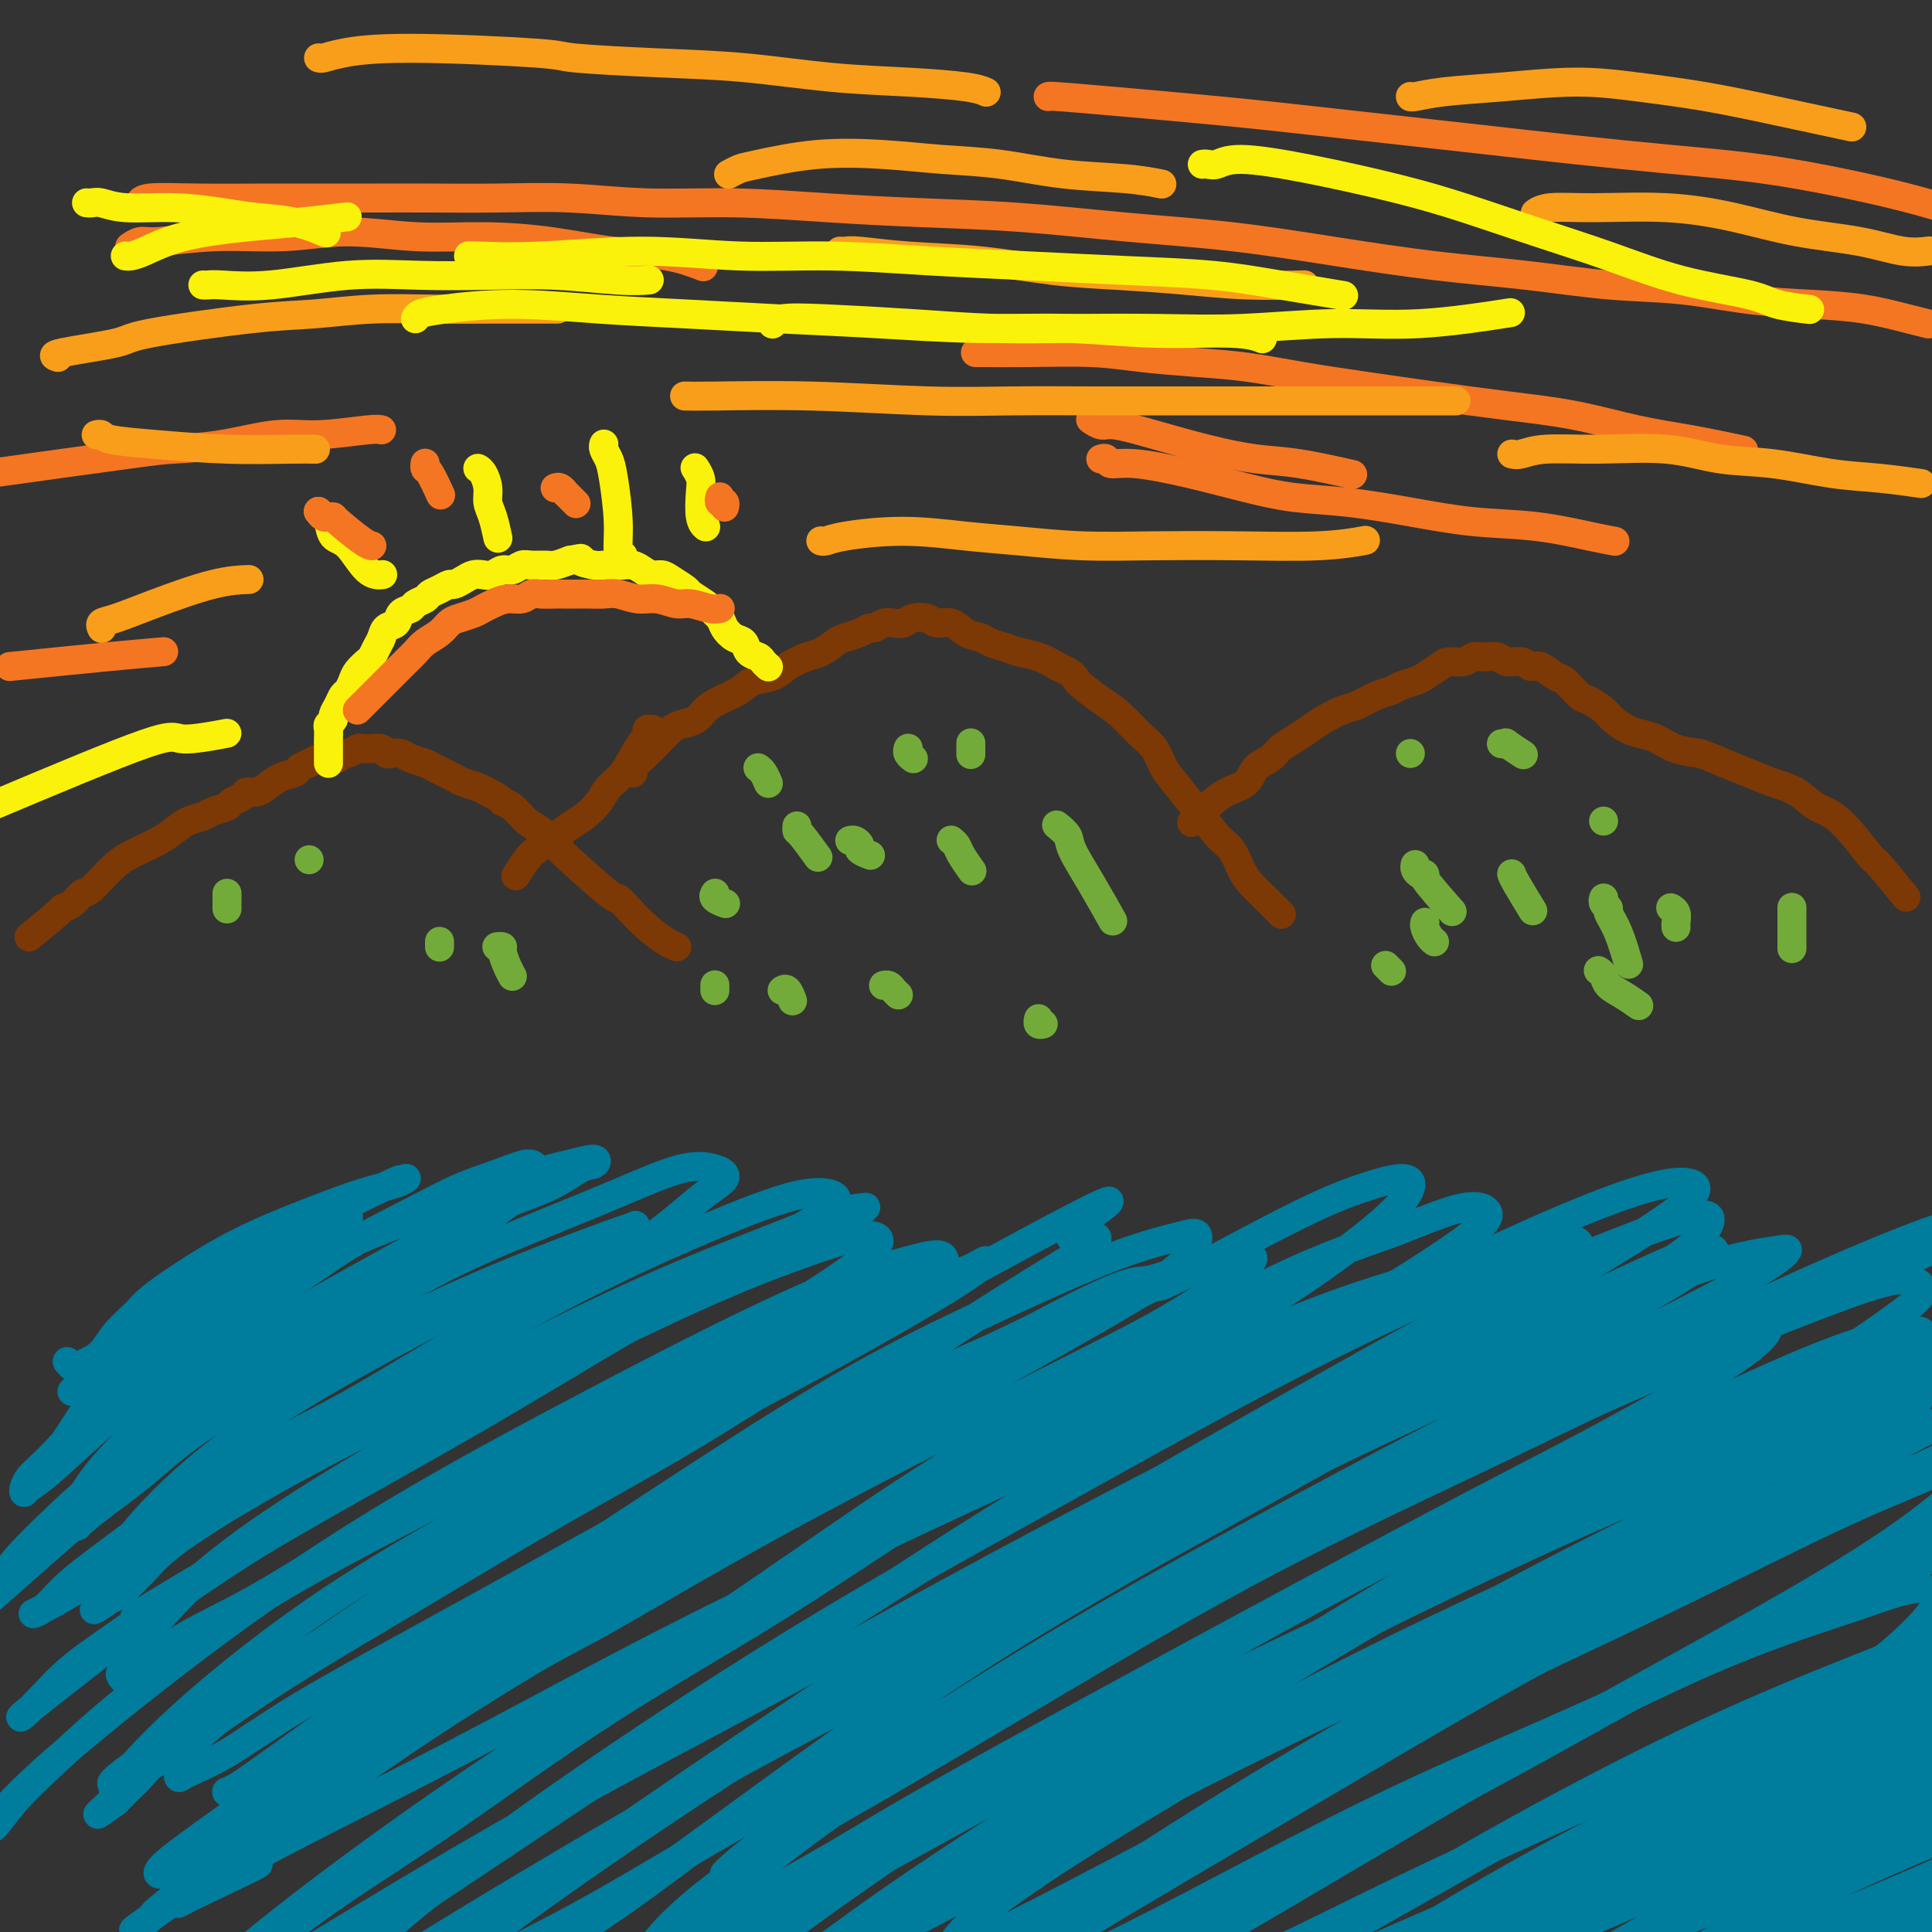 <svg viewBox='0 0 400 400' version='1.1' xmlns='http://www.w3.org/2000/svg' xmlns:xlink='http://www.w3.org/1999/xlink'><rect x="0" y="0" width="400" height="400" fill="#333333" stroke="none"/><g fill='none' stroke='#7C3805' stroke-width='6' stroke-linecap='round' stroke-linejoin='round'><path d='M6,194c2.469,-2.014 4.938,-4.027 6,-5c1.062,-0.973 0.716,-0.904 1,-1c0.284,-0.096 1.198,-0.357 2,-1c0.802,-0.643 1.492,-1.667 2,-2c0.508,-0.333 0.835,0.024 2,-1c1.165,-1.024 3.168,-3.430 5,-5c1.832,-1.570 3.492,-2.304 5,-3c1.508,-0.696 2.864,-1.352 4,-2c1.136,-0.648 2.052,-1.287 3,-2c0.948,-0.713 1.926,-1.501 3,-2c1.074,-0.499 2.242,-0.711 3,-1c0.758,-0.289 1.105,-0.656 2,-1c0.895,-0.344 2.337,-0.666 3,-1c0.663,-0.334 0.547,-0.680 1,-1c0.453,-0.320 1.475,-0.614 2,-1c0.525,-0.386 0.554,-0.863 1,-1c0.446,-0.137 1.309,0.065 2,0c0.691,-0.065 1.210,-0.398 2,-1c0.790,-0.602 1.850,-1.471 3,-2c1.150,-0.529 2.388,-0.716 3,-1c0.612,-0.284 0.598,-0.664 1,-1c0.402,-0.336 1.221,-0.626 2,-1c0.779,-0.374 1.518,-0.831 2,-1c0.482,-0.169 0.707,-0.049 1,0c0.293,0.049 0.655,0.028 1,0c0.345,-0.028 0.674,-0.064 1,0c0.326,0.064 0.651,0.227 1,0c0.349,-0.227 0.724,-0.846 1,-1c0.276,-0.154 0.454,0.155 1,0c0.546,-0.155 1.459,-0.775 2,-1c0.541,-0.225 0.708,-0.057 1,0c0.292,0.057 0.707,0.001 1,0c0.293,-0.001 0.463,0.051 1,0c0.537,-0.051 1.441,-0.207 2,0c0.559,0.207 0.772,0.776 1,1c0.228,0.224 0.470,0.101 1,0c0.530,-0.101 1.349,-0.182 2,0c0.651,0.182 1.133,0.626 2,1c0.867,0.374 2.118,0.678 3,1c0.882,0.322 1.395,0.664 2,1c0.605,0.336 1.303,0.667 2,1c0.697,0.333 1.393,0.666 2,1c0.607,0.334 1.125,0.667 2,1c0.875,0.333 2.107,0.667 3,1c0.893,0.333 1.446,0.667 2,1'/><path d='M101,164c3.382,1.673 2.836,1.856 3,2c0.164,0.144 1.039,0.250 2,1c0.961,0.750 2.009,2.146 3,3c0.991,0.854 1.925,1.166 3,2c1.075,0.834 2.293,2.189 3,3c0.707,0.811 0.905,1.077 3,3c2.095,1.923 6.087,5.503 8,7c1.913,1.497 1.746,0.913 2,1c0.254,0.087 0.930,0.847 2,2c1.070,1.153 2.534,2.701 4,4c1.466,1.299 2.933,2.350 4,3c1.067,0.650 1.733,0.900 2,1c0.267,0.100 0.133,0.050 0,0'/><path d='M131,160c0.000,0.000 0.000,0.000 0,0c-0.000,-0.000 -0.000,-0.000 0,0c0.000,0.000 0.001,0.000 0,0c-0.001,-0.000 -0.003,-0.002 0,0c0.003,0.002 0.009,0.006 0,0c-0.009,-0.006 -0.035,-0.021 0,0c0.035,0.021 0.131,0.080 0,0c-0.131,-0.080 -0.489,-0.298 0,-1c0.489,-0.702 1.826,-1.889 3,-3c1.174,-1.111 2.187,-2.146 3,-3c0.813,-0.854 1.427,-1.527 2,-2c0.573,-0.473 1.105,-0.745 2,-1c0.895,-0.255 2.153,-0.492 3,-1c0.847,-0.508 1.284,-1.287 2,-2c0.716,-0.713 1.713,-1.360 3,-2c1.287,-0.640 2.865,-1.275 4,-2c1.135,-0.725 1.826,-1.541 3,-2c1.174,-0.459 2.832,-0.560 4,-1c1.168,-0.440 1.845,-1.217 3,-2c1.155,-0.783 2.788,-1.571 4,-2c1.212,-0.429 2.002,-0.497 3,-1c0.998,-0.503 2.203,-1.440 3,-2c0.797,-0.560 1.186,-0.742 2,-1c0.814,-0.258 2.052,-0.591 3,-1c0.948,-0.409 1.605,-0.893 2,-1c0.395,-0.107 0.527,0.164 1,0c0.473,-0.164 1.285,-0.763 2,-1c0.715,-0.237 1.331,-0.112 2,0c0.669,0.112 1.389,0.210 2,0c0.611,-0.210 1.111,-0.729 2,-1c0.889,-0.271 2.168,-0.294 3,0c0.832,0.294 1.219,0.905 2,1c0.781,0.095 1.956,-0.325 3,0c1.044,0.325 1.959,1.397 3,2c1.041,0.603 2.210,0.738 3,1c0.790,0.262 1.201,0.650 2,1c0.799,0.350 1.987,0.661 3,1c1.013,0.339 1.850,0.707 3,1c1.150,0.293 2.614,0.512 4,1c1.386,0.488 2.693,1.244 4,2'/><path d='M219,138c4.057,1.863 3.198,2.020 4,3c0.802,0.980 3.264,2.783 5,4c1.736,1.217 2.746,1.849 4,3c1.254,1.151 2.753,2.821 4,4c1.247,1.179 2.241,1.868 3,3c0.759,1.132 1.284,2.709 2,4c0.716,1.291 1.623,2.298 3,4c1.377,1.702 3.222,4.101 4,5c0.778,0.899 0.487,0.299 1,1c0.513,0.701 1.831,2.704 3,4c1.169,1.296 2.191,1.885 3,3c0.809,1.115 1.405,2.754 2,4c0.595,1.246 1.191,2.097 2,3c0.809,0.903 1.833,1.859 3,3c1.167,1.141 2.476,2.469 3,3c0.524,0.531 0.262,0.266 0,0'/><path d='M247,170c-0.248,0.259 -0.496,0.519 0,0c0.496,-0.519 1.736,-1.816 3,-3c1.264,-1.184 2.550,-2.257 4,-3c1.450,-0.743 3.063,-1.158 4,-2c0.937,-0.842 1.199,-2.113 2,-3c0.801,-0.887 2.142,-1.392 3,-2c0.858,-0.608 1.234,-1.319 2,-2c0.766,-0.681 1.922,-1.333 3,-2c1.078,-0.667 2.077,-1.348 3,-2c0.923,-0.652 1.770,-1.274 3,-2c1.230,-0.726 2.842,-1.556 4,-2c1.158,-0.444 1.861,-0.500 3,-1c1.139,-0.500 2.713,-1.442 4,-2c1.287,-0.558 2.288,-0.730 3,-1c0.712,-0.270 1.134,-0.637 2,-1c0.866,-0.363 2.175,-0.723 3,-1c0.825,-0.277 1.166,-0.470 2,-1c0.834,-0.530 2.162,-1.396 3,-2c0.838,-0.604 1.187,-0.948 2,-1c0.813,-0.052 2.089,0.186 3,0c0.911,-0.186 1.455,-0.797 2,-1c0.545,-0.203 1.091,0.003 2,0c0.909,-0.003 2.182,-0.213 3,0c0.818,0.213 1.182,0.849 2,1c0.818,0.151 2.091,-0.183 3,0c0.909,0.183 1.455,0.883 2,1c0.545,0.117 1.089,-0.348 2,0c0.911,0.348 2.187,1.511 3,2c0.813,0.489 1.161,0.305 2,1c0.839,0.695 2.167,2.270 3,3c0.833,0.730 1.171,0.616 2,1c0.829,0.384 2.150,1.268 3,2c0.850,0.732 1.230,1.313 2,2c0.770,0.687 1.930,1.480 3,2c1.070,0.520 2.050,0.768 3,1c0.950,0.232 1.871,0.447 3,1c1.129,0.553 2.465,1.444 4,2c1.535,0.556 3.267,0.778 5,1'/><path d='M352,156c3.213,1.132 3.744,1.462 5,2c1.256,0.538 3.235,1.283 5,2c1.765,0.717 3.314,1.405 5,2c1.686,0.595 3.508,1.096 5,2c1.492,0.904 2.653,2.212 4,3c1.347,0.788 2.880,1.056 5,3c2.120,1.944 4.826,5.562 6,7c1.174,1.438 0.816,0.695 2,2c1.184,1.305 3.910,4.659 5,6c1.090,1.341 0.545,0.671 0,0'/><path d='M135,151c0.009,0.001 0.018,0.002 0,0c-0.018,-0.002 -0.063,-0.008 0,0c0.063,0.008 0.232,0.029 0,0c-0.232,-0.029 -0.867,-0.108 -1,0c-0.133,0.108 0.236,0.402 0,1c-0.236,0.598 -1.078,1.501 -2,3c-0.922,1.499 -1.926,3.594 -3,5c-1.074,1.406 -2.220,2.124 -3,3c-0.780,0.876 -1.196,1.912 -2,3c-0.804,1.088 -1.997,2.230 -3,3c-1.003,0.770 -1.817,1.170 -3,2c-1.183,0.830 -2.734,2.090 -4,3c-1.266,0.910 -2.247,1.471 -3,2c-0.753,0.529 -1.280,1.027 -2,2c-0.720,0.973 -1.634,2.421 -2,3c-0.366,0.579 -0.183,0.290 0,0'/></g>
<g fill='none' stroke='#007C9C' stroke-width='6' stroke-linecap='round' stroke-linejoin='round'><path d='M31,276c-0.009,0.026 -0.018,0.051 0,0c0.018,-0.051 0.061,-0.179 0,0c-0.061,0.179 -0.228,0.667 -1,1c-0.772,0.333 -2.151,0.513 -3,1c-0.849,0.487 -1.169,1.282 -2,2c-0.831,0.718 -2.174,1.359 -3,2c-0.826,0.641 -1.136,1.282 -2,2c-0.864,0.718 -2.283,1.512 -3,2c-0.717,0.488 -0.731,0.670 -1,1c-0.269,0.330 -0.791,0.809 -1,1c-0.209,0.191 -0.104,0.096 0,0'/><path d='M37,270c-0.028,-0.060 -0.055,-0.120 0,0c0.055,0.120 0.193,0.422 1,0c0.807,-0.422 2.284,-1.566 5,-3c2.716,-1.434 6.670,-3.158 10,-5c3.330,-1.842 6.034,-3.804 8,-5c1.966,-1.196 3.192,-1.627 4,-2c0.808,-0.373 1.197,-0.689 2,-1c0.803,-0.311 2.020,-0.616 3,-1c0.980,-0.384 1.723,-0.848 2,-1c0.277,-0.152 0.088,0.007 0,0c-0.088,-0.007 -0.075,-0.180 0,0c0.075,0.180 0.213,0.714 0,1c-0.213,0.286 -0.779,0.323 -3,2c-2.221,1.677 -6.099,4.993 -9,7c-2.901,2.007 -4.824,2.705 -7,4c-2.176,1.295 -4.606,3.188 -7,5c-2.394,1.812 -4.754,3.545 -7,5c-2.246,1.455 -4.379,2.633 -6,4c-1.621,1.367 -2.729,2.924 -4,4c-1.271,1.076 -2.704,1.671 -4,3c-1.296,1.329 -2.455,3.391 -4,5c-1.545,1.609 -3.475,2.763 -5,4c-1.525,1.237 -2.644,2.556 -4,4c-1.356,1.444 -2.950,3.011 -4,4c-1.050,0.989 -1.555,1.399 -2,2c-0.445,0.601 -0.829,1.395 -1,2c-0.171,0.605 -0.130,1.023 0,1c0.130,-0.023 0.349,-0.485 1,-1c0.651,-0.515 1.734,-1.082 4,-3c2.266,-1.918 5.716,-5.186 10,-9c4.284,-3.814 9.402,-8.175 14,-12c4.598,-3.825 8.678,-7.115 13,-10c4.322,-2.885 8.888,-5.367 13,-8c4.112,-2.633 7.770,-5.418 12,-8c4.230,-2.582 9.032,-4.963 13,-7c3.968,-2.037 7.103,-3.731 10,-5c2.897,-1.269 5.555,-2.113 8,-3c2.445,-0.887 4.676,-1.819 6,-2c1.324,-0.181 1.740,0.387 2,1c0.260,0.613 0.364,1.272 0,2c-0.364,0.728 -1.197,1.527 -3,3c-1.803,1.473 -4.576,3.622 -8,6c-3.424,2.378 -7.499,4.986 -12,8c-4.501,3.014 -9.429,6.432 -15,10c-5.571,3.568 -11.786,7.284 -18,11'/><path d='M55,282c-10.951,7.188 -11.830,7.658 -14,9c-2.170,1.342 -5.632,3.557 -9,6c-3.368,2.443 -6.642,5.115 -10,8c-3.358,2.885 -6.800,5.983 -10,9c-3.200,3.017 -6.158,5.952 -8,8c-1.842,2.048 -2.569,3.208 -4,5c-1.431,1.792 -3.565,4.215 -5,6c-1.435,1.785 -2.169,2.933 -2,3c0.169,0.067 1.241,-0.947 0,0c-1.241,0.947 -4.794,3.855 4,-4c8.794,-7.855 29.935,-26.472 43,-37c13.065,-10.528 18.054,-12.965 25,-17c6.946,-4.035 15.849,-9.667 24,-14c8.151,-4.333 15.550,-7.366 22,-10c6.450,-2.634 11.951,-4.868 17,-7c5.049,-2.132 9.647,-4.160 13,-5c3.353,-0.840 5.462,-0.490 7,0c1.538,0.490 2.507,1.120 2,2c-0.507,0.880 -2.489,2.008 -5,4c-2.511,1.992 -5.551,4.847 -10,8c-4.449,3.153 -10.306,6.604 -17,10c-6.694,3.396 -14.226,6.738 -22,11c-7.774,4.262 -15.789,9.444 -24,14c-8.211,4.556 -16.618,8.486 -23,12c-6.382,3.514 -10.737,6.612 -14,9c-3.263,2.388 -5.432,4.067 -8,6c-2.568,1.933 -5.534,4.119 -8,6c-2.466,1.881 -4.431,3.456 -6,5c-1.569,1.544 -2.742,3.057 -4,4c-1.258,0.943 -2.603,1.316 -2,1c0.603,-0.316 3.152,-1.322 9,-5c5.848,-3.678 14.994,-10.029 24,-16c9.006,-5.971 17.873,-11.561 27,-17c9.127,-5.439 18.514,-10.726 28,-16c9.486,-5.274 19.071,-10.533 28,-15c8.929,-4.467 17.201,-8.142 24,-11c6.799,-2.858 12.124,-4.900 16,-6c3.876,-1.100 6.304,-1.257 8,-1c1.696,0.257 2.659,0.927 2,2c-0.659,1.073 -2.941,2.550 -7,5c-4.059,2.450 -9.894,5.875 -17,10c-7.106,4.125 -15.482,8.951 -24,14c-8.518,5.049 -17.178,10.321 -27,16c-9.822,5.679 -20.806,11.765 -30,17c-9.194,5.235 -16.597,9.617 -24,14'/><path d='M44,325c-22.754,13.512 -15.140,9.291 -14,9c1.140,-0.291 -4.193,3.347 -8,6c-3.807,2.653 -6.086,4.320 -8,6c-1.914,1.680 -3.462,3.373 -5,5c-1.538,1.627 -3.065,3.188 -4,4c-0.935,0.812 -1.279,0.873 1,-1c2.279,-1.873 7.181,-5.681 14,-11c6.819,-5.319 15.557,-12.148 31,-22c15.443,-9.852 37.593,-22.728 48,-29c10.407,-6.272 9.071,-5.939 15,-9c5.929,-3.061 19.122,-9.517 29,-14c9.878,-4.483 16.439,-6.993 22,-9c5.561,-2.007 10.120,-3.511 13,-4c2.880,-0.489 4.079,0.036 4,1c-0.079,0.964 -1.437,2.366 -5,5c-3.563,2.634 -9.330,6.501 -17,11c-7.670,4.499 -17.243,9.632 -27,15c-9.757,5.368 -19.696,10.973 -31,17c-11.304,6.027 -23.971,12.477 -34,18c-10.029,5.523 -17.421,10.121 -23,14c-5.579,3.879 -9.347,7.039 -13,10c-3.653,2.961 -7.191,5.721 -11,9c-3.809,3.279 -7.888,7.076 -11,10c-3.112,2.924 -5.257,4.976 -7,7c-1.743,2.024 -3.084,4.022 -4,5c-0.916,0.978 -1.405,0.937 0,-1c1.405,-1.937 4.705,-5.770 13,-13c8.295,-7.230 21.584,-17.858 34,-27c12.416,-9.142 23.960,-16.799 36,-24c12.040,-7.201 24.575,-13.946 36,-20c11.425,-6.054 21.738,-11.415 31,-16c9.262,-4.585 17.471,-8.392 24,-11c6.529,-2.608 11.378,-4.018 15,-5c3.622,-0.982 6.018,-1.537 7,-1c0.982,0.537 0.552,2.166 -1,4c-1.552,1.834 -4.225,3.873 -9,7c-4.775,3.127 -11.651,7.342 -19,12c-7.349,4.658 -15.172,9.759 -24,15c-8.828,5.241 -18.661,10.622 -28,16c-9.339,5.378 -18.186,10.752 -27,16c-8.814,5.248 -17.597,10.370 -25,15c-7.403,4.630 -13.428,8.767 -18,12c-4.572,3.233 -7.693,5.563 -10,7c-2.307,1.437 -3.802,1.982 -4,2c-0.198,0.018 0.901,-0.491 2,-1'/><path d='M32,365c-22.154,12.425 -1.040,-3.514 43,-30c44.040,-26.486 111.007,-63.520 138,-78c26.993,-14.480 14.014,-6.405 10,-3c-4.014,3.405 0.939,2.142 3,2c2.061,-0.142 1.231,0.838 -2,3c-3.231,2.162 -8.863,5.506 -16,10c-7.137,4.494 -15.780,10.139 -25,16c-9.220,5.861 -19.016,11.939 -29,18c-9.984,6.061 -20.156,12.103 -30,18c-9.844,5.897 -19.359,11.647 -28,17c-8.641,5.353 -16.407,10.310 -23,15c-6.593,4.690 -12.014,9.114 -16,12c-3.986,2.886 -6.538,4.233 -8,5c-1.462,0.767 -1.835,0.955 -2,1c-0.165,0.045 -0.124,-0.052 0,0c0.124,0.052 0.331,0.253 5,-3c4.669,-3.253 13.801,-9.962 24,-17c10.199,-7.038 21.464,-14.406 33,-22c11.536,-7.594 23.341,-15.414 35,-23c11.659,-7.586 23.171,-14.937 34,-21c10.829,-6.063 20.975,-10.837 30,-15c9.025,-4.163 16.931,-7.714 23,-10c6.069,-2.286 10.303,-3.306 13,-4c2.697,-0.694 3.858,-1.061 4,0c0.142,1.061 -0.734,3.548 -5,7c-4.266,3.452 -11.922,7.867 -21,13c-9.078,5.133 -19.578,10.984 -31,17c-11.422,6.016 -23.765,12.197 -36,19c-12.235,6.803 -24.364,14.228 -36,21c-11.636,6.772 -22.781,12.891 -33,19c-10.219,6.109 -19.512,12.209 -27,17c-7.488,4.791 -13.172,8.273 -17,11c-3.828,2.727 -5.800,4.700 -7,6c-1.200,1.300 -1.626,1.928 -2,2c-0.374,0.072 -0.695,-0.410 1,-2c1.695,-1.590 5.406,-4.288 12,-9c6.594,-4.712 16.071,-11.440 27,-19c10.929,-7.560 23.311,-15.954 36,-24c12.689,-8.046 25.686,-15.743 38,-23c12.314,-7.257 23.947,-14.073 35,-20c11.053,-5.927 21.527,-10.963 32,-16'/><path d='M214,275c20.863,-11.093 20.520,-9.325 24,-10c3.480,-0.675 10.784,-3.794 15,-5c4.216,-1.206 5.344,-0.501 6,0c0.656,0.501 0.838,0.798 -2,3c-2.838,2.202 -8.698,6.309 -15,10c-6.302,3.691 -13.045,6.968 -27,14c-13.955,7.032 -35.122,17.821 -52,27c-16.878,9.179 -29.468,16.748 -37,21c-7.532,4.252 -10.005,5.189 -18,10c-7.995,4.811 -21.512,13.498 -32,20c-10.488,6.502 -17.948,10.818 -24,15c-6.052,4.182 -10.696,8.228 -14,11c-3.304,2.772 -5.269,4.269 -6,5c-0.731,0.731 -0.229,0.697 -2,2c-1.771,1.303 -5.815,3.942 4,-3c9.815,-6.942 33.490,-23.466 46,-32c12.510,-8.534 13.857,-9.079 18,-12c4.143,-2.921 11.084,-8.217 37,-24c25.916,-15.783 70.806,-42.052 90,-53c19.194,-10.948 12.690,-6.577 16,-8c3.310,-1.423 16.432,-8.642 25,-13c8.568,-4.358 12.581,-5.855 16,-7c3.419,-1.145 6.245,-1.938 8,-2c1.755,-0.062 2.439,0.606 2,2c-0.439,1.394 -2.002,3.514 -6,7c-3.998,3.486 -10.432,8.339 -19,14c-8.568,5.661 -19.270,12.132 -31,19c-11.730,6.868 -24.489,14.134 -37,22c-12.511,7.866 -24.775,16.332 -37,24c-12.225,7.668 -24.412,14.538 -36,22c-11.588,7.462 -22.576,15.516 -32,22c-9.424,6.484 -17.282,11.397 -24,16c-6.718,4.603 -12.296,8.894 -16,12c-3.704,3.106 -5.535,5.027 -7,6c-1.465,0.973 -2.565,0.999 -3,1c-0.435,0.001 -0.206,-0.022 1,-1c1.206,-0.978 3.389,-2.912 9,-7c5.611,-4.088 14.648,-10.332 25,-18c10.352,-7.668 22.017,-16.761 35,-26c12.983,-9.239 27.283,-18.625 41,-28c13.717,-9.375 26.852,-18.740 40,-27c13.148,-8.260 26.309,-15.416 38,-22c11.691,-6.584 21.912,-12.595 31,-17c9.088,-4.405 17.044,-7.202 25,-10'/><path d='M289,255c6.728,-2.699 11.047,-4.445 14,-5c2.953,-0.555 4.541,0.082 5,1c0.459,0.918 -0.210,2.118 -4,5c-3.790,2.882 -10.700,7.447 -20,13c-9.300,5.553 -20.990,12.096 -33,19c-12.010,6.904 -24.339,14.170 -37,22c-12.661,7.830 -25.654,16.224 -38,24c-12.346,7.776 -24.046,14.936 -35,22c-10.954,7.064 -21.164,14.034 -30,20c-8.836,5.966 -16.299,10.928 -22,15c-5.701,4.072 -9.641,7.254 -12,9c-2.359,1.746 -3.137,2.054 -3,2c0.137,-0.054 1.189,-0.471 -1,1c-2.189,1.471 -7.619,4.831 7,-5c14.619,-9.831 49.289,-32.854 72,-48c22.711,-15.146 33.464,-22.415 47,-31c13.536,-8.585 29.854,-18.484 45,-27c15.146,-8.516 29.120,-15.648 42,-22c12.880,-6.352 24.667,-11.925 34,-16c9.333,-4.075 16.211,-6.653 21,-8c4.789,-1.347 7.489,-1.462 9,-1c1.511,0.462 1.834,1.503 -1,4c-2.834,2.497 -8.824,6.451 -18,12c-9.176,5.549 -21.537,12.692 -35,20c-13.463,7.308 -28.029,14.782 -43,23c-14.971,8.218 -30.347,17.181 -45,26c-14.653,8.819 -28.583,17.494 -42,26c-13.417,8.506 -26.321,16.843 -37,24c-10.679,7.157 -19.132,13.133 -26,18c-6.868,4.867 -12.151,8.625 -15,11c-2.849,2.375 -3.265,3.367 -4,4c-0.735,0.633 -1.788,0.907 -1,0c0.788,-0.907 3.417,-2.997 10,-8c6.583,-5.003 17.120,-12.920 30,-22c12.880,-9.080 28.103,-19.322 44,-30c15.897,-10.678 32.468,-21.790 49,-32c16.532,-10.210 33.025,-19.518 48,-28c14.975,-8.482 28.433,-16.139 40,-22c11.567,-5.861 21.242,-9.927 29,-13c7.758,-3.073 13.600,-5.153 17,-6c3.400,-0.847 4.359,-0.462 4,1c-0.359,1.462 -2.034,4.000 -8,8c-5.966,4.000 -16.222,9.462 -28,16c-11.778,6.538 -25.080,14.154 -39,22c-13.920,7.846 -28.460,15.923 -43,24'/><path d='M236,323c-24.532,14.119 -30.862,18.416 -41,25c-10.138,6.584 -24.083,15.455 -35,23c-10.917,7.545 -18.807,13.763 -26,19c-7.193,5.237 -13.691,9.494 -16,11c-2.309,1.506 -0.431,0.262 -4,3c-3.569,2.738 -12.587,9.456 -1,1c11.587,-8.456 43.779,-32.088 59,-43c15.221,-10.912 13.473,-9.105 23,-15c9.527,-5.895 30.331,-19.492 48,-30c17.669,-10.508 32.205,-17.929 46,-25c13.795,-7.071 26.849,-13.793 38,-19c11.151,-5.207 20.399,-8.897 27,-11c6.601,-2.103 10.555,-2.617 13,-3c2.445,-0.383 3.382,-0.633 3,0c-0.382,0.633 -2.083,2.151 -7,5c-4.917,2.849 -13.051,7.030 -23,12c-9.949,4.970 -21.715,10.730 -34,17c-12.285,6.270 -25.091,13.052 -38,20c-12.909,6.948 -25.923,14.063 -38,21c-12.077,6.937 -23.218,13.696 -33,20c-9.782,6.304 -18.203,12.152 -25,17c-6.797,4.848 -11.968,8.697 -15,11c-3.032,2.303 -3.924,3.059 -5,4c-1.076,0.941 -2.336,2.065 -2,2c0.336,-0.065 2.269,-1.319 7,-4c4.731,-2.681 12.259,-6.789 23,-13c10.741,-6.211 24.694,-14.526 39,-23c14.306,-8.474 28.965,-17.106 44,-25c15.035,-7.894 30.444,-15.049 45,-22c14.556,-6.951 28.258,-13.697 40,-19c11.742,-5.303 21.526,-9.163 29,-12c7.474,-2.837 12.640,-4.651 16,-5c3.360,-0.349 4.913,0.768 5,2c0.087,1.232 -1.293,2.579 -6,6c-4.707,3.421 -12.743,8.917 -23,15c-10.257,6.083 -22.737,12.754 -36,20c-13.263,7.246 -27.311,15.069 -41,23c-13.689,7.931 -27.020,15.971 -40,24c-12.980,8.029 -25.610,16.047 -37,23c-11.390,6.953 -21.541,12.842 -30,18c-8.459,5.158 -15.225,9.584 -20,13c-4.775,3.416 -7.558,5.823 -9,7c-1.442,1.177 -1.542,1.125 -2,1c-0.458,-0.125 -1.274,-0.321 2,-3c3.274,-2.679 10.637,-7.839 18,-13'/><path d='M174,401c8.864,-6.599 22.024,-15.598 37,-25c14.976,-9.402 31.770,-19.207 48,-29c16.230,-9.793 31.898,-19.576 47,-28c15.102,-8.424 29.638,-15.491 42,-21c12.362,-5.509 22.550,-9.459 31,-13c8.450,-3.541 15.164,-6.673 18,-5c2.836,1.673 1.796,8.151 -1,12c-2.796,3.849 -7.346,5.068 -11,7c-3.654,1.932 -6.411,4.578 -15,10c-8.589,5.422 -23.011,13.622 -37,22c-13.989,8.378 -27.547,16.934 -41,25c-13.453,8.066 -26.801,15.642 -39,23c-12.199,7.358 -23.248,14.497 -33,21c-9.752,6.503 -18.208,12.371 -25,17c-6.792,4.629 -11.919,8.021 -15,10c-3.081,1.979 -4.117,2.547 -5,3c-0.883,0.453 -1.611,0.793 -1,0c0.611,-0.793 2.563,-2.719 8,-7c5.437,-4.281 14.358,-10.917 26,-19c11.642,-8.083 26.006,-17.613 41,-27c14.994,-9.387 30.617,-18.633 46,-27c15.383,-8.367 30.527,-15.857 44,-22c13.473,-6.143 25.277,-10.938 35,-15c9.723,-4.062 17.366,-7.391 23,-9c5.634,-1.609 9.259,-1.499 11,-1c1.741,0.499 1.597,1.386 -1,4c-2.597,2.614 -7.646,6.954 -15,12c-7.354,5.046 -17.012,10.799 -28,17c-10.988,6.201 -23.306,12.852 -36,20c-12.694,7.148 -25.764,14.794 -38,22c-12.236,7.206 -23.639,13.971 -34,20c-10.361,6.029 -19.681,11.321 -27,16c-7.319,4.679 -12.638,8.743 -16,11c-3.362,2.257 -4.767,2.706 -6,3c-1.233,0.294 -2.296,0.432 -2,0c0.296,-0.432 1.949,-1.435 7,-5c5.051,-3.565 13.501,-9.692 25,-17c11.499,-7.308 26.048,-15.798 41,-24c14.952,-8.202 30.308,-16.115 44,-23c13.692,-6.885 25.720,-12.742 36,-17c10.280,-4.258 18.811,-6.916 25,-9c6.189,-2.084 10.037,-3.594 13,-4c2.963,-0.406 5.042,0.293 5,2c-0.042,1.707 -2.204,4.421 -6,8c-3.796,3.579 -9.228,8.023 -17,13c-7.772,4.977 -17.886,10.489 -28,16'/><path d='M350,368c-9.917,5.939 -20.710,12.787 -31,19c-10.290,6.213 -20.076,11.793 -29,17c-8.924,5.207 -16.987,10.043 -23,14c-6.013,3.957 -9.977,7.036 -13,9c-3.023,1.964 -5.106,2.812 -6,3c-0.894,0.188 -0.598,-0.283 2,-2c2.598,-1.717 7.499,-4.679 15,-9c7.501,-4.321 17.602,-10.001 29,-16c11.398,-5.999 24.094,-12.318 36,-18c11.906,-5.682 23.022,-10.727 33,-15c9.978,-4.273 18.816,-7.772 26,-10c7.184,-2.228 12.712,-3.183 17,-4c4.288,-0.817 7.336,-1.496 9,-1c1.664,0.496 1.945,2.166 1,4c-0.945,1.834 -3.117,3.830 -7,7c-3.883,3.170 -9.478,7.514 -16,12c-6.522,4.486 -13.972,9.116 -22,14c-8.028,4.884 -16.634,10.023 -25,15c-8.366,4.977 -16.490,9.793 -24,14c-7.510,4.207 -14.404,7.805 -20,11c-5.596,3.195 -9.894,5.987 -13,8c-3.106,2.013 -5.020,3.246 -6,4c-0.980,0.754 -1.025,1.029 -1,1c0.025,-0.029 0.122,-0.363 2,-1c1.878,-0.637 5.539,-1.577 11,-4c5.461,-2.423 12.724,-6.330 22,-10c9.276,-3.670 20.565,-7.104 31,-11c10.435,-3.896 20.015,-8.254 29,-12c8.985,-3.746 17.376,-6.880 24,-9c6.624,-2.120 11.480,-3.226 15,-4c3.520,-0.774 5.704,-1.216 7,-1c1.296,0.216 1.704,1.088 1,2c-0.704,0.912 -2.521,1.862 -6,4c-3.479,2.138 -8.619,5.464 -15,9c-6.381,3.536 -14.003,7.284 -22,11c-7.997,3.716 -16.370,7.402 -24,11c-7.630,3.598 -14.518,7.110 -21,10c-6.482,2.890 -12.557,5.160 -17,7c-4.443,1.840 -7.254,3.250 -9,4c-1.746,0.750 -2.429,0.839 -3,1c-0.571,0.161 -1.032,0.394 -1,0c0.032,-0.394 0.555,-1.415 3,-3c2.445,-1.585 6.812,-3.734 13,-7c6.188,-3.266 14.197,-7.647 23,-12c8.803,-4.353 18.402,-8.676 28,-13'/><path d='M373,417c14.687,-7.589 18.404,-9.062 24,-11c5.596,-1.938 13.073,-4.339 18,-6c4.927,-1.661 7.306,-2.580 9,-3c1.694,-0.420 2.704,-0.342 3,0c0.296,0.342 -0.124,0.946 -2,2c-1.876,1.054 -5.210,2.556 -10,5c-4.790,2.444 -11.037,5.829 -18,9c-6.963,3.171 -14.643,6.129 -22,9c-7.357,2.871 -14.391,5.657 -21,8c-6.609,2.343 -12.794,4.245 -18,6c-5.206,1.755 -9.433,3.363 -12,4c-2.567,0.637 -3.476,0.302 -4,0c-0.524,-0.302 -0.665,-0.572 -2,0c-1.335,0.572 -3.864,1.986 2,-2c5.864,-3.986 20.123,-13.371 31,-20c10.877,-6.629 18.374,-10.501 27,-15c8.626,-4.499 18.383,-9.627 27,-14c8.617,-4.373 16.094,-7.993 21,-10c4.906,-2.007 7.242,-2.402 9,-3c1.758,-0.598 2.939,-1.400 4,-2c1.061,-0.600 2.001,-0.999 1,0c-1.001,0.999 -3.943,3.397 -9,6c-5.057,2.603 -12.228,5.411 -20,9c-7.772,3.589 -16.145,7.959 -25,12c-8.855,4.041 -18.193,7.751 -27,11c-8.807,3.249 -17.084,6.035 -24,9c-6.916,2.965 -12.473,6.108 -17,8c-4.527,1.892 -8.025,2.534 -10,3c-1.975,0.466 -2.425,0.758 -3,1c-0.575,0.242 -1.273,0.436 -1,0c0.273,-0.436 1.517,-1.500 5,-4c3.483,-2.500 9.207,-6.434 17,-11c7.793,-4.566 17.657,-9.763 28,-15c10.343,-5.237 21.166,-10.514 31,-15c9.834,-4.486 18.678,-8.182 26,-11c7.322,-2.818 13.121,-4.759 17,-6c3.879,-1.241 5.838,-1.783 7,-2c1.162,-0.217 1.528,-0.110 0,1c-1.528,1.110 -4.951,3.224 -10,6c-5.049,2.776 -11.726,6.213 -20,10c-8.274,3.787 -18.145,7.924 -28,12c-9.855,4.076 -19.693,8.093 -29,12c-9.307,3.907 -18.083,7.706 -26,11c-7.917,3.294 -14.976,6.084 -20,8c-5.024,1.916 -8.012,2.958 -11,4'/><path d='M291,433c-17.867,7.464 -5.536,2.624 -2,1c3.536,-1.624 -1.724,-0.032 -3,0c-1.276,0.032 1.430,-1.496 5,-4c3.570,-2.504 8.003,-5.983 16,-11c7.997,-5.017 19.559,-11.570 29,-17c9.441,-5.430 16.761,-9.736 33,-17c16.239,-7.264 41.398,-17.486 53,-22c11.602,-4.514 9.649,-3.321 10,-3c0.351,0.321 3.007,-0.230 3,0c-0.007,0.230 -2.677,1.240 -7,3c-4.323,1.760 -10.298,4.271 -18,8c-7.702,3.729 -17.129,8.676 -27,13c-9.871,4.324 -20.184,8.023 -30,12c-9.816,3.977 -19.136,8.230 -28,12c-8.864,3.770 -17.274,7.056 -24,10c-6.726,2.944 -11.768,5.544 -15,7c-3.232,1.456 -4.653,1.767 -6,2c-1.347,0.233 -2.620,0.387 -3,0c-0.380,-0.387 0.132,-1.314 2,-3c1.868,-1.686 5.093,-4.130 11,-8c5.907,-3.870 14.498,-9.165 25,-15c10.502,-5.835 22.915,-12.210 34,-18c11.085,-5.790 20.840,-10.994 30,-15c9.160,-4.006 17.724,-6.814 24,-9c6.276,-2.186 10.264,-3.751 13,-5c2.736,-1.249 4.220,-2.181 5,-2c0.780,0.181 0.855,1.476 -1,3c-1.855,1.524 -5.642,3.276 -11,6c-5.358,2.724 -12.289,6.420 -20,10c-7.711,3.580 -16.202,7.043 -25,11c-8.798,3.957 -17.902,8.406 -26,12c-8.098,3.594 -15.191,6.333 -21,9c-5.809,2.667 -10.333,5.262 -14,7c-3.667,1.738 -6.476,2.619 -8,3c-1.524,0.381 -1.762,0.261 -2,0c-0.238,-0.261 -0.476,-0.665 1,-2c1.476,-1.335 4.667,-3.602 10,-7c5.333,-3.398 12.810,-7.929 22,-13c9.190,-5.071 20.093,-10.683 31,-16c10.907,-5.317 21.817,-10.340 32,-15c10.183,-4.660 19.640,-8.959 27,-12c7.360,-3.041 12.622,-4.825 16,-6c3.378,-1.175 4.871,-1.739 6,-2c1.129,-0.261 1.894,-0.217 0,1c-1.894,1.217 -6.447,3.609 -11,6'/><path d='M427,347c-5.231,3.163 -12.809,7.571 -22,12c-9.191,4.429 -19.995,8.880 -31,14c-11.005,5.120 -22.210,10.908 -33,16c-10.790,5.092 -21.166,9.489 -31,14c-9.834,4.511 -19.127,9.138 -27,13c-7.873,3.862 -14.326,6.959 -19,9c-4.674,2.041 -7.570,3.024 -10,4c-2.430,0.976 -4.395,1.944 -4,1c0.395,-0.944 3.151,-3.799 9,-8c5.849,-4.201 14.790,-9.748 25,-16c10.210,-6.252 21.687,-13.210 34,-20c12.313,-6.790 25.460,-13.412 37,-19c11.540,-5.588 21.471,-10.142 30,-14c8.529,-3.858 15.655,-7.020 21,-9c5.345,-1.980 8.908,-2.779 11,-3c2.092,-0.221 2.711,0.137 2,1c-0.711,0.863 -2.753,2.232 -7,5c-4.247,2.768 -10.699,6.937 -19,11c-8.301,4.063 -18.451,8.021 -29,13c-10.549,4.979 -21.495,10.981 -32,16c-10.505,5.019 -20.567,9.056 -30,13c-9.433,3.944 -18.236,7.794 -25,11c-6.764,3.206 -11.490,5.768 -15,7c-3.510,1.232 -5.805,1.134 -7,1c-1.195,-0.134 -1.289,-0.305 -1,-1c0.289,-0.695 0.960,-1.914 5,-5c4.040,-3.086 11.450,-8.037 21,-14c9.550,-5.963 21.240,-12.936 34,-20c12.760,-7.064 26.590,-14.219 39,-20c12.410,-5.781 23.400,-10.190 33,-14c9.600,-3.810 17.811,-7.022 24,-9c6.189,-1.978 10.357,-2.720 13,-3c2.643,-0.280 3.761,-0.096 3,1c-0.761,1.096 -3.402,3.104 -8,6c-4.598,2.896 -11.154,6.682 -19,11c-7.846,4.318 -16.982,9.170 -27,14c-10.018,4.830 -20.919,9.638 -31,14c-10.081,4.362 -19.343,8.278 -28,12c-8.657,3.722 -16.710,7.251 -23,10c-6.290,2.749 -10.819,4.720 -14,6c-3.181,1.280 -5.015,1.871 -6,2c-0.985,0.129 -1.120,-0.202 -1,-1c0.120,-0.798 0.494,-2.061 3,-4c2.506,-1.939 7.145,-4.554 15,-9c7.855,-4.446 18.928,-10.723 30,-17'/><path d='M317,378c21.724,-11.082 53.535,-25.787 72,-34c18.465,-8.213 23.585,-9.935 29,-12c5.415,-2.065 11.125,-4.475 15,-6c3.875,-1.525 5.916,-2.167 6,-2c0.084,0.167 -1.787,1.141 -3,2c-1.213,0.859 -1.768,1.601 -7,4c-5.232,2.399 -15.141,6.454 -26,11c-10.859,4.546 -22.667,9.581 -35,15c-12.333,5.419 -25.189,11.220 -38,17c-12.811,5.780 -25.576,11.538 -37,17c-11.424,5.462 -21.505,10.628 -31,15c-9.495,4.372 -18.402,7.949 -25,11c-6.598,3.051 -10.888,5.577 -14,7c-3.112,1.423 -5.047,1.742 -6,2c-0.953,0.258 -0.922,0.453 -1,0c-0.078,-0.453 -0.263,-1.555 3,-4c3.263,-2.445 9.975,-6.232 19,-12c9.025,-5.768 20.363,-13.516 33,-21c12.637,-7.484 26.573,-14.705 40,-22c13.427,-7.295 26.345,-14.663 38,-21c11.655,-6.337 22.049,-11.643 31,-16c8.951,-4.357 16.460,-7.764 22,-10c5.540,-2.236 9.111,-3.300 11,-4c1.889,-0.700 2.097,-1.037 2,-1c-0.097,0.037 -0.498,0.449 -3,2c-2.502,1.551 -7.106,4.242 -15,8c-7.894,3.758 -19.078,8.581 -31,14c-11.922,5.419 -24.583,11.432 -37,17c-12.417,5.568 -24.590,10.692 -36,16c-11.410,5.308 -22.058,10.801 -32,16c-9.942,5.199 -19.177,10.105 -27,14c-7.823,3.895 -14.234,6.780 -19,9c-4.766,2.220 -7.887,3.775 -10,5c-2.113,1.225 -3.217,2.118 -4,2c-0.783,-0.118 -1.245,-1.248 -1,-2c0.245,-0.752 1.196,-1.126 4,-3c2.804,-1.874 7.460,-5.247 15,-10c7.540,-4.753 17.965,-10.887 30,-18c12.035,-7.113 25.681,-15.205 39,-23c13.319,-7.795 26.311,-15.294 39,-22c12.689,-6.706 25.074,-12.620 36,-18c10.926,-5.380 20.393,-10.226 28,-14c7.607,-3.774 13.356,-6.478 17,-8c3.644,-1.522 5.184,-1.864 6,-2c0.816,-0.136 0.908,-0.068 1,0'/><path d='M415,297c12.858,-5.806 1.002,0.680 -8,5c-9.002,4.320 -15.149,6.475 -25,11c-9.851,4.525 -23.406,11.421 -37,18c-13.594,6.579 -27.227,12.842 -40,19c-12.773,6.158 -24.687,12.211 -36,18c-11.313,5.789 -22.026,11.315 -31,16c-8.974,4.685 -16.209,8.528 -23,12c-6.791,3.472 -13.138,6.572 -16,8c-2.862,1.428 -2.239,1.182 -2,1c0.239,-0.182 0.095,-0.302 0,-1c-0.095,-0.698 -0.140,-1.974 3,-5c3.140,-3.026 9.467,-7.802 19,-14c9.533,-6.198 22.274,-13.820 36,-22c13.726,-8.180 28.439,-16.920 43,-25c14.561,-8.080 28.970,-15.502 42,-22c13.030,-6.498 24.683,-12.073 35,-17c10.317,-4.927 19.300,-9.207 26,-12c6.700,-2.793 11.116,-4.098 14,-5c2.884,-0.902 4.236,-1.402 5,-1c0.764,0.402 0.941,1.705 -2,4c-2.941,2.295 -8.998,5.583 -18,10c-9.002,4.417 -20.948,9.962 -34,16c-13.052,6.038 -27.209,12.568 -41,19c-13.791,6.432 -27.218,12.767 -40,19c-12.782,6.233 -24.921,12.365 -36,18c-11.079,5.635 -21.097,10.774 -30,15c-8.903,4.226 -16.689,7.539 -22,10c-5.311,2.461 -8.146,4.068 -10,5c-1.854,0.932 -2.727,1.188 -3,1c-0.273,-0.188 0.055,-0.820 1,-2c0.945,-1.180 2.506,-2.908 8,-7c5.494,-4.092 14.921,-10.549 27,-18c12.079,-7.451 26.812,-15.895 42,-24c15.188,-8.105 30.832,-15.871 46,-23c15.168,-7.129 29.858,-13.622 43,-19c13.142,-5.378 24.734,-9.643 34,-13c9.266,-3.357 16.206,-5.808 21,-7c4.794,-1.192 7.441,-1.126 9,-1c1.559,0.126 2.030,0.314 0,2c-2.030,1.686 -6.562,4.872 -14,9c-7.438,4.128 -17.781,9.198 -30,15c-12.219,5.802 -26.313,12.336 -41,19c-14.687,6.664 -29.968,13.456 -44,20c-14.032,6.544 -26.816,12.839 -39,19c-12.184,6.161 -23.767,12.189 -33,17c-9.233,4.811 -16.117,8.406 -23,12'/><path d='M191,397c-34.742,17.067 -16.597,8.736 -11,6c5.597,-2.736 -1.356,0.123 -4,1c-2.644,0.877 -0.981,-0.228 1,-2c1.981,-1.772 4.281,-4.209 11,-9c6.719,-4.791 17.859,-11.934 31,-20c13.141,-8.066 28.283,-17.056 44,-26c15.717,-8.944 32.010,-17.842 46,-25c13.990,-7.158 25.679,-12.575 40,-19c14.321,-6.425 31.275,-13.856 39,-17c7.725,-3.144 6.220,-2.000 7,-2c0.780,-0.000 3.845,-1.144 5,-1c1.155,0.144 0.399,1.578 -3,4c-3.399,2.422 -9.441,5.834 -19,11c-9.559,5.166 -22.635,12.087 -37,19c-14.365,6.913 -30.020,13.819 -45,21c-14.980,7.181 -29.287,14.638 -43,22c-13.713,7.362 -26.834,14.630 -39,21c-12.166,6.370 -23.377,11.844 -33,17c-9.623,5.156 -17.658,9.996 -23,13c-5.342,3.004 -7.990,4.172 -10,5c-2.010,0.828 -3.381,1.317 -4,1c-0.619,-0.317 -0.486,-1.439 2,-4c2.486,-2.561 7.326,-6.561 16,-13c8.674,-6.439 21.183,-15.316 36,-25c14.817,-9.684 31.942,-20.175 49,-30c17.058,-9.825 34.048,-18.985 50,-27c15.952,-8.015 30.864,-14.885 44,-21c13.136,-6.115 24.495,-11.476 33,-15c8.505,-3.524 14.156,-5.213 18,-6c3.844,-0.787 5.880,-0.672 6,0c0.120,0.672 -1.675,1.901 -7,5c-5.325,3.099 -14.178,8.067 -26,14c-11.822,5.933 -26.612,12.832 -42,20c-15.388,7.168 -31.374,14.606 -47,22c-15.626,7.394 -30.894,14.746 -45,22c-14.106,7.254 -27.052,14.412 -39,21c-11.948,6.588 -22.898,12.607 -31,17c-8.102,4.393 -13.356,7.162 -17,9c-3.644,1.838 -5.678,2.747 -7,3c-1.322,0.253 -1.931,-0.151 -1,-2c0.931,-1.849 3.403,-5.144 10,-11c6.597,-5.856 17.320,-14.274 31,-24c13.680,-9.726 30.316,-20.762 47,-31c16.684,-10.238 33.415,-19.680 49,-28c15.585,-8.320 30.024,-15.520 42,-21c11.976,-5.480 21.488,-9.240 31,-13'/><path d='M346,279c14.627,-6.381 14.694,-5.333 16,-5c1.306,0.333 3.850,-0.049 4,1c0.150,1.049 -2.094,3.529 -9,8c-6.906,4.471 -18.475,10.931 -28,16c-9.525,5.069 -17.005,8.745 -40,21c-22.995,12.255 -61.503,33.088 -83,45c-21.497,11.912 -25.981,14.903 -33,19c-7.019,4.097 -16.571,9.299 -23,13c-6.429,3.701 -9.734,5.899 -12,7c-2.266,1.101 -3.492,1.103 -4,1c-0.508,-0.103 -0.298,-0.310 1,-2c1.298,-1.690 3.685,-4.861 10,-10c6.315,-5.139 16.557,-12.245 30,-21c13.443,-8.755 30.089,-19.160 47,-29c16.911,-9.840 34.089,-19.116 51,-28c16.911,-8.884 33.554,-17.377 49,-25c15.446,-7.623 29.696,-14.375 42,-20c12.304,-5.625 22.664,-10.121 30,-13c7.336,-2.879 11.648,-4.140 15,-5c3.352,-0.860 5.743,-1.320 6,-1c0.257,0.320 -1.619,1.421 -7,4c-5.381,2.579 -14.265,6.636 -26,12c-11.735,5.364 -26.321,12.036 -42,19c-15.679,6.964 -32.451,14.221 -49,22c-16.549,7.779 -32.875,16.082 -49,24c-16.125,7.918 -32.050,15.452 -47,23c-14.950,7.548 -28.926,15.109 -41,22c-12.074,6.891 -22.245,13.110 -31,18c-8.755,4.890 -16.093,8.449 -21,11c-4.907,2.551 -7.383,4.094 -9,5c-1.617,0.906 -2.375,1.174 -3,1c-0.625,-0.174 -1.118,-0.789 1,-3c2.118,-2.211 6.846,-6.018 15,-12c8.154,-5.982 19.735,-14.138 33,-23c13.265,-8.862 28.214,-18.428 44,-28c15.786,-9.572 32.410,-19.150 48,-28c15.590,-8.850 30.148,-16.972 44,-24c13.852,-7.028 26.998,-12.960 38,-18c11.002,-5.040 19.859,-9.186 26,-12c6.141,-2.814 9.567,-4.294 12,-5c2.433,-0.706 3.873,-0.637 4,0c0.127,0.637 -1.059,1.841 -6,5c-4.941,3.159 -13.638,8.274 -25,14c-11.362,5.726 -25.389,12.065 -40,19c-14.611,6.935 -29.805,14.468 -45,22'/><path d='M239,319c-21.328,10.712 -32.148,16.993 -45,24c-12.852,7.007 -27.735,14.741 -41,22c-13.265,7.259 -24.910,14.042 -35,20c-10.090,5.958 -18.623,11.090 -25,15c-6.377,3.910 -10.597,6.599 -14,8c-3.403,1.401 -5.989,1.514 -7,1c-1.011,-0.514 -0.449,-1.655 3,-5c3.449,-3.345 9.783,-8.893 19,-16c9.217,-7.107 21.318,-15.773 35,-25c13.682,-9.227 28.947,-19.017 44,-28c15.053,-8.983 29.895,-17.161 44,-25c14.105,-7.839 27.474,-15.340 40,-22c12.526,-6.660 24.209,-12.480 34,-17c9.791,-4.520 17.689,-7.738 23,-10c5.311,-2.262 8.036,-3.566 10,-4c1.964,-0.434 3.168,0.003 3,1c-0.168,0.997 -1.709,2.556 -7,6c-5.291,3.444 -14.332,8.774 -26,15c-11.668,6.226 -25.963,13.347 -41,21c-15.037,7.653 -30.816,15.836 -46,24c-15.184,8.164 -29.771,16.308 -44,24c-14.229,7.692 -28.099,14.931 -41,22c-12.901,7.069 -24.834,13.969 -35,20c-10.166,6.031 -18.564,11.194 -25,15c-6.436,3.806 -10.909,6.256 -14,8c-3.091,1.744 -4.799,2.781 -6,3c-1.201,0.219 -1.893,-0.380 -2,-1c-0.107,-0.620 0.371,-1.260 2,-3c1.629,-1.740 4.407,-4.581 11,-10c6.593,-5.419 16.999,-13.416 29,-22c12.001,-8.584 25.597,-17.754 40,-27c14.403,-9.246 29.612,-18.567 44,-27c14.388,-8.433 27.955,-15.976 41,-23c13.045,-7.024 25.568,-13.528 37,-19c11.432,-5.472 21.773,-9.911 30,-13c8.227,-3.089 14.340,-4.828 18,-6c3.660,-1.172 4.866,-1.776 6,-2c1.134,-0.224 2.195,-0.068 1,1c-1.195,1.068 -4.645,3.049 -11,6c-6.355,2.951 -15.613,6.874 -27,12c-11.387,5.126 -24.902,11.456 -39,18c-14.098,6.544 -28.779,13.300 -43,20c-14.221,6.700 -27.983,13.342 -41,20c-13.017,6.658 -25.291,13.331 -36,19c-10.709,5.669 -19.855,10.335 -29,15'/><path d='M73,374c-38.669,19.560 -22.843,12.959 -20,12c2.843,-0.959 -7.297,3.722 -12,6c-4.703,2.278 -3.971,2.152 -4,2c-0.029,-0.152 -0.821,-0.330 -1,-1c-0.179,-0.670 0.253,-1.833 1,-3c0.747,-1.167 1.809,-2.338 6,-6c4.191,-3.662 11.511,-9.815 20,-16c8.489,-6.185 18.147,-12.402 33,-22c14.853,-9.598 34.901,-22.575 53,-33c18.099,-10.425 34.250,-18.297 45,-24c10.750,-5.703 16.098,-9.238 21,-12c4.902,-2.762 9.356,-4.752 12,-6c2.644,-1.248 3.477,-1.755 4,-2c0.523,-0.245 0.734,-0.227 0,0c-0.734,0.227 -2.414,0.665 -6,2c-3.586,1.335 -9.076,3.569 -17,7c-7.924,3.431 -18.280,8.059 -29,13c-10.720,4.941 -21.803,10.194 -33,16c-11.197,5.806 -22.510,12.164 -33,18c-10.490,5.836 -20.159,11.148 -29,16c-8.841,4.852 -16.853,9.243 -23,13c-6.147,3.757 -10.429,6.882 -14,9c-3.571,2.118 -6.430,3.231 -8,4c-1.570,0.769 -1.852,1.196 -2,1c-0.148,-0.196 -0.162,-1.014 0,-2c0.162,-0.986 0.499,-2.139 2,-4c1.501,-1.861 4.166,-4.429 10,-9c5.834,-4.571 14.836,-11.147 25,-18c10.164,-6.853 21.488,-13.985 33,-21c11.512,-7.015 23.212,-13.912 34,-20c10.788,-6.088 20.665,-11.365 29,-16c8.335,-4.635 15.128,-8.627 20,-11c4.872,-2.373 7.821,-3.125 10,-4c2.179,-0.875 3.586,-1.872 4,-2c0.414,-0.128 -0.165,0.613 -2,2c-1.835,1.387 -4.926,3.420 -11,7c-6.074,3.580 -15.131,8.705 -25,14c-9.869,5.295 -20.552,10.758 -32,17c-11.448,6.242 -23.662,13.262 -35,20c-11.338,6.738 -21.800,13.194 -31,19c-9.200,5.806 -17.139,10.962 -23,15c-5.861,4.038 -9.643,6.959 -12,9c-2.357,2.041 -3.288,3.203 -4,4c-0.712,0.797 -1.203,1.228 -2,2c-0.797,0.772 -1.898,1.886 -3,3'/><path d='M24,373c-6.968,5.128 -2.390,1.449 -1,0c1.390,-1.449 -0.410,-0.667 1,-3c1.410,-2.333 6.031,-7.779 14,-15c7.969,-7.221 19.287,-16.216 31,-24c11.713,-7.784 23.822,-14.355 35,-21c11.178,-6.645 21.424,-13.363 31,-19c9.576,-5.637 18.481,-10.192 26,-14c7.519,-3.808 13.652,-6.868 18,-9c4.348,-2.132 6.912,-3.336 8,-4c1.088,-0.664 0.701,-0.790 1,-1c0.299,-0.210 1.284,-0.506 0,0c-1.284,0.506 -4.835,1.812 -10,4c-5.165,2.188 -11.942,5.258 -20,9c-8.058,3.742 -17.396,8.155 -27,13c-9.604,4.845 -19.473,10.122 -29,15c-9.527,4.878 -18.711,9.358 -27,14c-8.289,4.642 -15.682,9.446 -22,13c-6.318,3.554 -11.563,5.857 -15,8c-3.437,2.143 -5.068,4.127 -6,5c-0.932,0.873 -1.165,0.637 -2,1c-0.835,0.363 -2.273,1.326 -3,2c-0.727,0.674 -0.743,1.059 -1,1c-0.257,-0.059 -0.753,-0.561 -1,-1c-0.247,-0.439 -0.243,-0.815 2,-4c2.243,-3.185 6.726,-9.177 13,-15c6.274,-5.823 14.338,-11.475 23,-17c8.662,-5.525 17.921,-10.922 27,-16c9.079,-5.078 17.978,-9.836 26,-14c8.022,-4.164 15.168,-7.732 22,-11c6.832,-3.268 13.350,-6.235 19,-9c5.650,-2.765 10.432,-5.329 14,-7c3.568,-1.671 5.920,-2.449 7,-3c1.080,-0.551 0.887,-0.877 1,-1c0.113,-0.123 0.533,-0.045 0,0c-0.533,0.045 -2.019,0.057 -5,1c-2.981,0.943 -7.456,2.817 -13,5c-5.544,2.183 -12.156,4.676 -20,8c-7.844,3.324 -16.920,7.481 -26,12c-9.080,4.519 -18.165,9.402 -27,14c-8.835,4.598 -17.421,8.912 -25,13c-7.579,4.088 -14.152,7.950 -19,11c-4.848,3.050 -7.970,5.290 -10,7c-2.030,1.710 -2.967,2.891 -4,4c-1.033,1.109 -2.163,2.145 -3,3c-0.837,0.855 -1.382,1.530 -2,2c-0.618,0.470 -1.309,0.735 -2,1'/><path d='M23,331c-6.374,4.394 -2.309,1.380 -1,0c1.309,-1.380 -0.139,-1.127 0,-3c0.139,-1.873 1.863,-5.873 6,-11c4.137,-5.127 10.686,-11.381 18,-17c7.314,-5.619 15.394,-10.603 23,-15c7.606,-4.397 14.738,-8.208 22,-12c7.262,-3.792 14.655,-7.567 20,-10c5.345,-2.433 8.644,-3.525 12,-5c3.356,-1.475 6.770,-3.334 8,-4c1.230,-0.666 0.276,-0.140 0,0c-0.276,0.140 0.125,-0.107 -3,1c-3.125,1.107 -9.777,3.569 -16,6c-6.223,2.431 -12.018,4.831 -19,8c-6.982,3.169 -15.151,7.107 -23,11c-7.849,3.893 -15.378,7.740 -21,11c-5.622,3.260 -9.339,5.931 -12,8c-2.661,2.069 -4.267,3.535 -6,5c-1.733,1.465 -3.592,2.929 -5,4c-1.408,1.071 -2.366,1.750 -4,3c-1.634,1.250 -3.945,3.070 -5,4c-1.055,0.930 -0.855,0.968 -1,1c-0.145,0.032 -0.637,0.058 -1,0c-0.363,-0.058 -0.599,-0.198 0,-2c0.599,-1.802 2.032,-5.264 6,-10c3.968,-4.736 10.472,-10.744 17,-16c6.528,-5.256 13.082,-9.759 20,-14c6.918,-4.241 14.200,-8.221 21,-12c6.800,-3.779 13.117,-7.357 19,-10c5.883,-2.643 11.331,-4.353 15,-6c3.669,-1.647 5.560,-3.233 7,-4c1.440,-0.767 2.430,-0.715 3,-1c0.570,-0.285 0.721,-0.908 0,-1c-0.721,-0.092 -2.313,0.348 -5,1c-2.687,0.652 -6.468,1.517 -11,3c-4.532,1.483 -9.815,3.585 -16,6c-6.185,2.415 -13.273,5.142 -20,8c-6.727,2.858 -13.093,5.847 -19,9c-5.907,3.153 -11.354,6.472 -15,9c-3.646,2.528 -5.490,4.267 -7,6c-1.510,1.733 -2.685,3.459 -4,5c-1.315,1.541 -2.769,2.896 -4,4c-1.231,1.104 -2.237,1.956 -3,3c-0.763,1.044 -1.282,2.281 -2,3c-0.718,0.719 -1.634,0.920 -2,1c-0.366,0.080 -0.183,0.040 0,0'/><path d='M15,298c-3.623,3.306 -1.682,0.572 0,-2c1.682,-2.572 3.103,-4.983 6,-9c2.897,-4.017 7.271,-9.642 12,-14c4.729,-4.358 9.815,-7.449 14,-10c4.185,-2.551 7.469,-4.562 14,-8c6.531,-3.438 16.310,-8.304 20,-10c3.690,-1.696 1.292,-0.223 1,0c-0.292,0.223 1.523,-0.803 2,-1c0.477,-0.197 -0.383,0.435 -2,1c-1.617,0.565 -3.991,1.064 -7,2c-3.009,0.936 -6.653,2.308 -11,4c-4.347,1.692 -9.398,3.705 -14,6c-4.602,2.295 -8.755,4.873 -12,7c-3.245,2.127 -5.583,3.802 -7,5c-1.417,1.198 -1.913,1.918 -3,3c-1.087,1.082 -2.763,2.526 -4,4c-1.237,1.474 -2.034,2.980 -3,4c-0.966,1.020 -2.101,1.555 -3,2c-0.899,0.445 -1.560,0.800 -2,1c-0.440,0.200 -0.657,0.246 -1,0c-0.343,-0.246 -0.812,-0.785 -1,-1c-0.188,-0.215 -0.094,-0.108 0,0'/></g>
<g fill='none' stroke='#FBF20B' stroke-width='6' stroke-linecap='round' stroke-linejoin='round'><path d='M68,158c-0.000,0.000 -0.000,0.001 0,0c0.000,-0.001 0.000,-0.002 0,0c-0.000,0.002 -0.000,0.008 0,0c0.000,-0.008 0.000,-0.030 0,0c-0.000,0.030 -0.000,0.111 0,0c0.000,-0.111 0.000,-0.415 0,-1c-0.000,-0.585 -0.001,-1.452 0,-2c0.001,-0.548 0.004,-0.777 0,-1c-0.004,-0.223 -0.016,-0.440 0,-1c0.016,-0.560 0.060,-1.462 0,-2c-0.060,-0.538 -0.223,-0.711 0,-1c0.223,-0.289 0.833,-0.692 1,-1c0.167,-0.308 -0.110,-0.519 0,-1c0.110,-0.481 0.606,-1.231 1,-2c0.394,-0.769 0.687,-1.558 1,-2c0.313,-0.442 0.647,-0.537 1,-1c0.353,-0.463 0.724,-1.293 1,-2c0.276,-0.707 0.455,-1.291 1,-2c0.545,-0.709 1.454,-1.542 2,-2c0.546,-0.458 0.728,-0.541 1,-1c0.272,-0.459 0.635,-1.292 1,-2c0.365,-0.708 0.732,-1.289 1,-2c0.268,-0.711 0.438,-1.553 1,-2c0.562,-0.447 1.517,-0.501 2,-1c0.483,-0.499 0.496,-1.443 1,-2c0.504,-0.557 1.500,-0.726 2,-1c0.500,-0.274 0.505,-0.652 1,-1c0.495,-0.348 1.480,-0.667 2,-1c0.520,-0.333 0.576,-0.680 1,-1c0.424,-0.320 1.216,-0.611 2,-1c0.784,-0.389 1.561,-0.875 2,-1c0.439,-0.125 0.540,0.111 1,0c0.460,-0.111 1.278,-0.570 2,-1c0.722,-0.430 1.348,-0.832 2,-1c0.652,-0.168 1.330,-0.101 2,0c0.670,0.101 1.333,0.237 2,0c0.667,-0.237 1.337,-0.848 2,-1c0.663,-0.152 1.317,0.156 2,0c0.683,-0.156 1.393,-0.777 2,-1c0.607,-0.223 1.111,-0.050 2,0c0.889,0.050 2.162,-0.025 3,0c0.838,0.025 1.239,0.150 2,0c0.761,-0.150 1.880,-0.575 3,-1'/><path d='M118,116c3.694,-0.679 1.931,-0.378 2,0c0.069,0.378 1.972,0.833 3,1c1.028,0.167 1.181,0.048 2,0c0.819,-0.048 2.302,-0.023 3,0c0.698,0.023 0.610,0.044 1,0c0.390,-0.044 1.258,-0.154 2,0c0.742,0.154 1.359,0.570 2,1c0.641,0.430 1.307,0.874 2,1c0.693,0.126 1.412,-0.064 2,0c0.588,0.064 1.045,0.384 2,1c0.955,0.616 2.406,1.530 3,2c0.594,0.470 0.329,0.496 1,1c0.671,0.504 2.276,1.487 3,2c0.724,0.513 0.565,0.556 1,1c0.435,0.444 1.463,1.289 2,2c0.537,0.711 0.581,1.290 1,2c0.419,0.710 1.211,1.552 2,2c0.789,0.448 1.574,0.502 2,1c0.426,0.498 0.493,1.440 1,2c0.507,0.560 1.456,0.738 2,1c0.544,0.262 0.685,0.609 1,1c0.315,0.391 0.804,0.826 1,1c0.196,0.174 0.098,0.087 0,0'/><path d='M66,106c0.023,0.028 0.046,0.057 0,0c-0.046,-0.057 -0.162,-0.198 0,0c0.162,0.198 0.602,0.736 1,1c0.398,0.264 0.755,0.253 1,1c0.245,0.747 0.378,2.253 1,3c0.622,0.747 1.734,0.736 3,2c1.266,1.264 2.687,3.802 4,5c1.313,1.198 2.518,1.057 3,1c0.482,-0.057 0.241,-0.028 0,0'/><path d='M99,97c0.022,0.011 0.044,0.023 0,0c-0.044,-0.023 -0.152,-0.079 0,0c0.152,0.079 0.566,0.295 1,1c0.434,0.705 0.887,1.899 1,3c0.113,1.101 -0.114,2.110 0,3c0.114,0.890 0.569,1.663 1,3c0.431,1.337 0.837,3.239 1,4c0.163,0.761 0.081,0.380 0,0'/><path d='M125,92c-0.007,0.018 -0.013,0.037 0,0c0.013,-0.037 0.046,-0.129 0,0c-0.046,0.129 -0.171,0.479 0,1c0.171,0.521 0.638,1.211 1,2c0.362,0.789 0.619,1.675 1,4c0.381,2.325 0.886,6.087 1,9c0.114,2.913 -0.162,4.977 0,6c0.162,1.023 0.760,1.007 1,1c0.240,-0.007 0.120,-0.003 0,0'/><path d='M144,97c-0.001,-0.001 -0.001,-0.002 0,0c0.001,0.002 0.004,0.006 0,0c-0.004,-0.006 -0.015,-0.023 0,0c0.015,0.023 0.056,0.086 0,0c-0.056,-0.086 -0.207,-0.321 0,0c0.207,0.321 0.774,1.196 1,2c0.226,0.804 0.112,1.535 0,3c-0.112,1.465 -0.223,3.664 0,5c0.223,1.336 0.778,1.810 1,2c0.222,0.190 0.111,0.095 0,0'/></g>
<g fill='none' stroke='#F47623' stroke-width='6' stroke-linecap='round' stroke-linejoin='round'><path d='M74,147c-0.023,0.023 -0.046,0.046 0,0c0.046,-0.046 0.162,-0.162 1,-1c0.838,-0.838 2.397,-2.399 4,-4c1.603,-1.601 3.248,-3.244 4,-4c0.752,-0.756 0.610,-0.626 1,-1c0.390,-0.374 1.311,-1.252 2,-2c0.689,-0.748 1.147,-1.366 2,-2c0.853,-0.634 2.101,-1.283 3,-2c0.899,-0.717 1.447,-1.501 2,-2c0.553,-0.499 1.109,-0.712 2,-1c0.891,-0.288 2.115,-0.651 3,-1c0.885,-0.349 1.431,-0.686 2,-1c0.569,-0.314 1.163,-0.606 2,-1c0.837,-0.394 1.919,-0.890 3,-1c1.081,-0.110 2.163,0.167 3,0c0.837,-0.167 1.431,-0.777 2,-1c0.569,-0.223 1.114,-0.060 2,0c0.886,0.060 2.113,0.016 3,0c0.887,-0.016 1.433,-0.005 2,0c0.567,0.005 1.155,0.006 2,0c0.845,-0.006 1.947,-0.017 3,0c1.053,0.017 2.057,0.061 3,0c0.943,-0.061 1.826,-0.228 3,0c1.174,0.228 2.639,0.849 4,1c1.361,0.151 2.617,-0.170 4,0c1.383,0.170 2.893,0.830 4,1c1.107,0.170 1.812,-0.150 3,0c1.188,0.150 2.858,0.771 4,1c1.142,0.229 1.755,0.065 2,0c0.245,-0.065 0.123,-0.033 0,0'/><path d='M88,96c0.001,-0.008 0.002,-0.016 0,0c-0.002,0.016 -0.007,0.058 0,0c0.007,-0.058 0.027,-0.214 0,0c-0.027,0.214 -0.100,0.800 0,1c0.100,0.200 0.373,0.015 1,1c0.627,0.985 1.608,3.138 2,4c0.392,0.862 0.196,0.431 0,0'/><path d='M66,106c-0.091,-0.113 -0.183,-0.226 0,0c0.183,0.226 0.640,0.793 1,1c0.360,0.207 0.622,0.056 1,0c0.378,-0.056 0.872,-0.015 1,0c0.128,0.015 -0.110,0.004 1,1c1.110,0.996 3.568,2.999 5,4c1.432,1.001 1.838,1.000 2,1c0.162,-0.000 0.081,-0.000 0,0'/><path d='M115,101c-0.006,0.002 -0.011,0.005 0,0c0.011,-0.005 0.040,-0.017 0,0c-0.040,0.017 -0.147,0.065 0,0c0.147,-0.065 0.548,-0.241 1,0c0.452,0.241 0.956,0.900 1,1c0.044,0.100 -0.373,-0.358 0,0c0.373,0.358 1.535,1.531 2,2c0.465,0.469 0.232,0.235 0,0'/><path d='M149,103c0.030,-0.121 0.061,-0.242 0,0c-0.061,0.242 -0.212,0.848 0,1c0.212,0.152 0.788,-0.152 1,0c0.212,0.152 0.061,0.758 0,1c-0.061,0.242 -0.030,0.121 0,0'/><path d='M29,42c0.006,-0.030 0.013,-0.061 0,0c-0.013,0.061 -0.044,0.212 0,0c0.044,-0.212 0.163,-0.789 2,-1c1.837,-0.211 5.391,-0.057 10,0c4.609,0.057 10.274,0.015 15,0c4.726,-0.015 8.515,-0.005 12,0c3.485,0.005 6.668,0.005 10,0c3.332,-0.005 6.815,-0.016 11,0c4.185,0.016 9.072,0.060 14,0c4.928,-0.060 9.896,-0.223 15,0c5.104,0.223 10.342,0.832 16,1c5.658,0.168 11.734,-0.107 18,0c6.266,0.107 12.721,0.594 19,1c6.279,0.406 12.381,0.730 19,1c6.619,0.270 13.756,0.485 21,1c7.244,0.515 14.597,1.331 22,2c7.403,0.669 14.858,1.191 22,2c7.142,0.809 13.972,1.903 21,3c7.028,1.097 14.254,2.195 21,3c6.746,0.805 13.013,1.315 19,2c5.987,0.685 11.693,1.545 17,2c5.307,0.455 10.215,0.507 15,1c4.785,0.493 9.447,1.428 14,2c4.553,0.572 8.996,0.780 13,1c4.004,0.220 7.568,0.451 11,1c3.432,0.549 6.732,1.417 9,2c2.268,0.583 3.505,0.881 4,1c0.495,0.119 0.247,0.060 0,0'/><path d='M202,73c-0.042,0.002 -0.085,0.003 0,0c0.085,-0.003 0.297,-0.012 2,0c1.703,0.012 4.898,0.044 9,0c4.102,-0.044 9.113,-0.163 13,0c3.887,0.163 6.652,0.610 10,1c3.348,0.390 7.280,0.723 11,1c3.720,0.277 7.227,0.497 11,1c3.773,0.503 7.812,1.288 12,2c4.188,0.712 8.524,1.349 13,2c4.476,0.651 9.090,1.315 14,2c4.910,0.685 10.116,1.392 15,2c4.884,0.608 9.447,1.116 14,2c4.553,0.884 9.097,2.144 13,3c3.903,0.856 7.166,1.307 11,2c3.834,0.693 8.238,1.626 10,2c1.762,0.374 0.881,0.187 0,0'/><path d='M228,95c0.002,-0.001 0.004,-0.001 0,0c-0.004,0.001 -0.014,0.004 0,0c0.014,-0.004 0.053,-0.017 0,0c-0.053,0.017 -0.197,0.062 0,0c0.197,-0.062 0.734,-0.231 1,0c0.266,0.231 0.261,0.864 1,1c0.739,0.136 2.222,-0.224 5,0c2.778,0.224 6.853,1.032 11,2c4.147,0.968 8.368,2.095 12,3c3.632,0.905 6.675,1.590 10,2c3.325,0.410 6.930,0.547 11,1c4.070,0.453 8.604,1.221 13,2c4.396,0.779 8.653,1.568 13,2c4.347,0.432 8.784,0.508 13,1c4.216,0.492 8.212,1.402 11,2c2.788,0.598 4.368,0.885 5,1c0.632,0.115 0.316,0.057 0,0'/><path d='M217,20c0.030,-0.065 0.061,-0.131 2,0c1.939,0.131 5.788,0.458 12,1c6.212,0.542 14.787,1.300 22,2c7.213,0.700 13.064,1.342 19,2c5.936,0.658 11.959,1.330 18,2c6.041,0.670 12.102,1.337 18,2c5.898,0.663 11.633,1.321 18,2c6.367,0.679 13.364,1.378 20,2c6.636,0.622 12.910,1.165 19,2c6.090,0.835 11.997,1.961 17,3c5.003,1.039 9.104,1.990 13,3c3.896,1.010 7.587,2.080 10,3c2.413,0.920 3.546,1.692 4,2c0.454,0.308 0.227,0.154 0,0'/><path d='M27,51c0.048,-0.033 0.095,-0.065 0,0c-0.095,0.065 -0.334,0.229 0,0c0.334,-0.229 1.240,-0.851 2,-1c0.760,-0.149 1.372,0.174 4,0c2.628,-0.174 7.270,-0.846 12,-1c4.730,-0.154 9.547,0.209 14,0c4.453,-0.209 8.542,-0.991 13,-1c4.458,-0.009 9.284,0.756 14,1c4.716,0.244 9.321,-0.032 14,0c4.679,0.032 9.433,0.373 14,1c4.567,0.627 8.946,1.539 13,2c4.054,0.461 7.784,0.470 11,1c3.216,0.530 5.919,1.580 7,2c1.081,0.420 0.541,0.210 0,0'/><path d='M-2,98c11.466,-1.591 22.932,-3.182 29,-4c6.068,-0.818 6.739,-0.864 9,-1c2.261,-0.136 6.112,-0.362 10,-1c3.888,-0.638 7.813,-1.687 11,-2c3.187,-0.313 5.638,0.112 9,0c3.362,-0.112 7.636,-0.761 10,-1c2.364,-0.239 2.818,-0.068 3,0c0.182,0.068 0.091,0.034 0,0'/><path d='M2,138c7.222,-0.733 14.444,-1.467 20,-2c5.556,-0.533 9.444,-0.867 11,-1c1.556,-0.133 0.778,-0.067 0,0'/><path d='M226,87c-0.181,-0.124 -0.363,-0.248 0,0c0.363,0.248 1.270,0.868 2,1c0.730,0.132 1.284,-0.226 3,0c1.716,0.226 4.595,1.035 8,2c3.405,0.965 7.338,2.087 11,3c3.662,0.913 7.054,1.616 10,2c2.946,0.384 5.447,0.450 9,1c3.553,0.550 8.158,1.586 10,2c1.842,0.414 0.921,0.207 0,0'/></g>
<g fill='none' stroke='#F99E1B' stroke-width='6' stroke-linecap='round' stroke-linejoin='round'><path d='M142,82c-0.236,-0.008 -0.473,-0.016 0,0c0.473,0.016 1.655,0.057 6,0c4.345,-0.057 11.854,-0.211 20,0c8.146,0.211 16.931,0.789 24,1c7.069,0.211 12.423,0.057 18,0c5.577,-0.057 11.379,-0.015 17,0c5.621,0.015 11.062,0.004 17,0c5.938,-0.004 12.373,-0.001 18,0c5.627,0.001 10.446,0.000 16,0c5.554,-0.000 11.841,-0.000 16,0c4.159,0.000 6.188,0.000 7,0c0.812,-0.000 0.406,-0.000 0,0'/><path d='M174,52c-0.078,-0.007 -0.156,-0.014 0,0c0.156,0.014 0.546,0.049 1,0c0.454,-0.049 0.971,-0.182 3,0c2.029,0.182 5.570,0.678 10,1c4.430,0.322 9.750,0.468 15,1c5.250,0.532 10.431,1.449 15,2c4.569,0.551 8.525,0.736 13,1c4.475,0.264 9.467,0.607 14,1c4.533,0.393 8.605,0.837 13,1c4.395,0.163 9.113,0.047 11,0c1.887,-0.047 0.944,-0.023 0,0'/><path d='M151,36c0.048,-0.026 0.095,-0.053 0,0c-0.095,0.053 -0.333,0.185 0,0c0.333,-0.185 1.238,-0.687 2,-1c0.762,-0.313 1.380,-0.436 4,-1c2.620,-0.564 7.240,-1.570 12,-2c4.760,-0.430 9.660,-0.284 14,0c4.340,0.284 8.120,0.707 12,1c3.880,0.293 7.860,0.457 12,1c4.140,0.543 8.440,1.465 13,2c4.560,0.535 9.382,0.682 13,1c3.618,0.318 6.034,0.805 7,1c0.966,0.195 0.483,0.097 0,0'/><path d='M66,12c-0.004,-0.001 -0.007,-0.003 0,0c0.007,0.003 0.026,0.010 0,0c-0.026,-0.010 -0.096,-0.038 0,0c0.096,0.038 0.360,0.143 1,0c0.640,-0.143 1.657,-0.532 4,-1c2.343,-0.468 6.011,-1.013 14,-1c7.989,0.013 20.300,0.585 26,1c5.700,0.415 4.791,0.675 8,1c3.209,0.325 10.536,0.717 17,1c6.464,0.283 12.065,0.458 18,1c5.935,0.542 12.204,1.452 18,2c5.796,0.548 11.121,0.735 16,1c4.879,0.265 9.314,0.610 12,1c2.686,0.390 3.625,0.826 4,1c0.375,0.174 0.188,0.087 0,0'/><path d='M12,74c-0.758,-0.234 -1.517,-0.468 1,-1c2.517,-0.532 8.309,-1.362 11,-2c2.691,-0.638 2.280,-1.085 7,-2c4.720,-0.915 14.569,-2.298 21,-3c6.431,-0.702 9.443,-0.724 13,-1c3.557,-0.276 7.658,-0.806 12,-1c4.342,-0.194 8.926,-0.052 13,0c4.074,0.052 7.638,0.014 11,0c3.362,-0.014 6.520,-0.004 9,0c2.480,0.004 4.280,0.001 5,0c0.720,-0.001 0.360,-0.001 0,0'/><path d='M20,90c0.027,-0.007 0.054,-0.013 0,0c-0.054,0.013 -0.187,0.046 0,0c0.187,-0.046 0.696,-0.170 1,0c0.304,0.170 0.404,0.634 2,1c1.596,0.366 4.687,0.634 9,1c4.313,0.366 9.847,0.830 15,1c5.153,0.170 9.926,0.046 13,0c3.074,-0.046 4.450,-0.013 5,0c0.550,0.013 0.275,0.007 0,0'/><path d='M170,112c0.018,0.005 0.035,0.011 0,0c-0.035,-0.011 -0.124,-0.038 0,0c0.124,0.038 0.460,0.143 1,0c0.540,-0.143 1.285,-0.532 4,-1c2.715,-0.468 7.401,-1.015 12,-1c4.599,0.015 9.113,0.592 13,1c3.887,0.408 7.148,0.646 11,1c3.852,0.354 8.294,0.823 13,1c4.706,0.177 9.675,0.061 15,0c5.325,-0.061 11.005,-0.068 17,0c5.995,0.068 12.306,0.211 17,0c4.694,-0.211 7.770,-0.774 9,-1c1.230,-0.226 0.615,-0.113 0,0'/><path d='M313,94c0.518,0.117 1.036,0.235 2,0c0.964,-0.235 2.373,-0.821 5,-1c2.627,-0.179 6.471,0.050 11,0c4.529,-0.050 9.744,-0.379 14,0c4.256,0.379 7.555,1.464 11,2c3.445,0.536 7.036,0.522 11,1c3.964,0.478 8.300,1.448 12,2c3.700,0.552 6.766,0.687 10,1c3.234,0.313 6.638,0.804 8,1c1.362,0.196 0.681,0.098 0,0'/><path d='M318,44c0.044,-0.031 0.088,-0.062 0,0c-0.088,0.062 -0.308,0.218 0,0c0.308,-0.218 1.142,-0.809 3,-1c1.858,-0.191 4.738,0.017 9,0c4.262,-0.017 9.906,-0.260 15,0c5.094,0.260 9.639,1.022 14,2c4.361,0.978 8.539,2.171 13,3c4.461,0.829 9.206,1.294 13,2c3.794,0.706 6.637,1.652 9,2c2.363,0.348 4.247,0.100 5,0c0.753,-0.100 0.377,-0.050 0,0'/><path d='M292,20c-0.002,-0.025 -0.004,-0.050 0,0c0.004,0.050 0.014,0.173 1,0c0.986,-0.173 2.949,-0.644 6,-1c3.051,-0.356 7.188,-0.599 12,-1c4.812,-0.401 10.297,-0.962 15,-1c4.703,-0.038 8.625,0.446 13,1c4.375,0.554 9.204,1.180 14,2c4.796,0.820 9.561,1.836 15,3c5.439,1.164 11.554,2.475 14,3c2.446,0.525 1.223,0.262 0,0'/><path d='M21,130c0.048,0.099 0.096,0.198 0,0c-0.096,-0.198 -0.337,-0.694 0,-1c0.337,-0.306 1.250,-0.422 3,-1c1.750,-0.578 4.335,-1.619 8,-3c3.665,-1.381 8.410,-3.103 12,-4c3.590,-0.897 6.026,-0.971 7,-1c0.974,-0.029 0.487,-0.015 0,0'/></g>
<g fill='none' stroke='#FBF20B' stroke-width='6' stroke-linecap='round' stroke-linejoin='round'><path d='M97,53c-0.120,-0.039 -0.240,-0.078 2,0c2.240,0.078 6.841,0.273 13,0c6.159,-0.273 13.876,-1.012 21,-1c7.124,0.012 13.657,0.777 20,1c6.343,0.223 12.498,-0.096 19,0c6.502,0.096 13.351,0.606 20,1c6.649,0.394 13.097,0.673 20,1c6.903,0.327 14.261,0.701 21,1c6.739,0.299 12.858,0.524 18,1c5.142,0.476 9.308,1.205 14,2c4.692,0.795 9.912,1.656 12,2c2.088,0.344 1.044,0.172 0,0'/><path d='M86,66c0.165,-0.346 0.331,-0.692 1,-1c0.669,-0.308 1.842,-0.577 5,-1c3.158,-0.423 8.301,-1.000 14,-1c5.699,0.000 11.954,0.579 18,1c6.046,0.421 11.883,0.686 18,1c6.117,0.314 12.515,0.677 19,1c6.485,0.323 13.059,0.607 20,1c6.941,0.393 14.249,0.893 21,1c6.751,0.107 12.944,-0.181 19,0c6.056,0.181 11.974,0.832 18,1c6.026,0.168 12.161,-0.147 16,0c3.839,0.147 5.383,0.756 6,1c0.617,0.244 0.309,0.122 0,0'/><path d='M160,67c0.019,-0.029 0.037,-0.057 0,0c-0.037,0.057 -0.131,0.201 0,0c0.131,-0.201 0.486,-0.747 2,-1c1.514,-0.253 4.186,-0.212 9,0c4.814,0.212 11.768,0.594 18,1c6.232,0.406 11.741,0.837 17,1c5.259,0.163 10.268,0.060 16,0c5.732,-0.060 12.186,-0.076 18,0c5.814,0.076 10.986,0.244 17,0c6.014,-0.244 12.870,-0.900 19,-1c6.130,-0.100 11.535,0.358 18,0c6.465,-0.358 13.990,-1.531 17,-2c3.010,-0.469 1.505,-0.235 0,0'/><path d='M249,34c-0.072,0.011 -0.143,0.021 0,0c0.143,-0.021 0.501,-0.074 1,0c0.499,0.074 1.140,0.276 2,0c0.860,-0.276 1.938,-1.029 5,-1c3.062,0.029 8.108,0.842 14,2c5.892,1.158 12.630,2.663 18,4c5.370,1.337 9.371,2.508 14,4c4.629,1.492 9.887,3.306 15,5c5.113,1.694 10.082,3.267 15,5c4.918,1.733 9.785,3.627 15,5c5.215,1.373 10.779,2.224 14,3c3.221,0.776 4.098,1.478 6,2c1.902,0.522 4.829,0.863 6,1c1.171,0.137 0.585,0.068 0,0'/><path d='M42,59c0.282,0.016 0.565,0.032 1,0c0.435,-0.032 1.023,-0.114 3,0c1.977,0.114 5.344,0.422 10,0c4.656,-0.422 10.600,-1.573 16,-2c5.400,-0.427 10.257,-0.128 15,0c4.743,0.128 9.373,0.087 14,0c4.627,-0.087 9.250,-0.219 14,0c4.750,0.219 9.625,0.790 13,1c3.375,0.210 5.250,0.060 6,0c0.750,-0.060 0.375,-0.030 0,0'/><path d='M26,53c0.017,0.003 0.034,0.005 0,0c-0.034,-0.005 -0.120,-0.019 0,0c0.120,0.019 0.446,0.069 1,0c0.554,-0.069 1.337,-0.257 3,-1c1.663,-0.743 4.205,-2.042 8,-3c3.795,-0.958 8.842,-1.576 13,-2c4.158,-0.424 7.427,-0.652 11,-1c3.573,-0.348 7.449,-0.814 9,-1c1.551,-0.186 0.775,-0.093 0,0'/><path d='M18,42c-0.076,-0.009 -0.153,-0.017 0,0c0.153,0.017 0.535,0.060 1,0c0.465,-0.060 1.013,-0.223 2,0c0.987,0.223 2.415,0.832 5,1c2.585,0.168 6.329,-0.105 10,0c3.671,0.105 7.268,0.589 10,1c2.732,0.411 4.598,0.749 7,1c2.402,0.251 5.339,0.414 8,1c2.661,0.586 5.046,1.596 6,2c0.954,0.404 0.477,0.202 0,0'/><path d='M-2,167c12.857,-5.411 25.714,-10.821 32,-13c6.286,-2.179 6.000,-1.125 8,-1c2.000,0.125 6.286,-0.679 8,-1c1.714,-0.321 0.857,-0.161 0,0'/></g>
<g fill='none' stroke='#73AB3A' stroke-width='6' stroke-linecap='round' stroke-linejoin='round'><path d='M293,179c-0.072,0.314 -0.144,0.628 0,1c0.144,0.372 0.506,0.801 1,1c0.494,0.199 1.122,0.167 1,0c-0.122,-0.167 -0.994,-0.468 0,1c0.994,1.468 3.856,4.705 5,6c1.144,1.295 0.572,0.647 0,0'/><path d='M313,181c-0.024,-0.077 -0.048,-0.155 0,0c0.048,0.155 0.167,0.542 1,2c0.833,1.458 2.381,3.988 3,5c0.619,1.012 0.310,0.506 0,0'/><path d='M332,186c-0.009,0.023 -0.018,0.046 0,0c0.018,-0.046 0.063,-0.161 0,0c-0.063,0.161 -0.234,0.598 0,1c0.234,0.402 0.872,0.771 1,1c0.128,0.229 -0.254,0.319 0,1c0.254,0.681 1.145,1.953 2,4c0.855,2.047 1.673,4.871 2,6c0.327,1.129 0.164,0.565 0,0'/><path d='M346,188c0.030,0.016 0.061,0.032 0,0c-0.061,-0.032 -0.212,-0.114 0,0c0.212,0.114 0.789,0.422 1,1c0.211,0.578 0.057,1.425 0,2c-0.057,0.575 -0.016,0.879 0,1c0.016,0.121 0.008,0.061 0,0'/><path d='M292,156c0.000,0.000 0.000,0.000 0,0c0.000,0.000 0.000,0.000 0,0c0.000,0.000 0.000,0.000 0,0c0.000,0.000 0.000,0.000 0,0'/><path d='M311,154c-0.137,-0.016 -0.274,-0.032 0,0c0.274,0.032 0.960,0.112 1,0c0.040,-0.112 -0.566,-0.415 0,0c0.566,0.415 2.305,1.547 3,2c0.695,0.453 0.348,0.226 0,0'/><path d='M332,170c0.000,0.000 0.000,0.000 0,0c0.000,0.000 0.000,0.000 0,0c0.000,0.000 -0.000,0.000 0,0c0.000,0.000 0.000,0.000 0,0'/><path d='M295,191c0.002,-0.004 0.003,-0.009 0,0c-0.003,0.009 -0.011,0.030 0,0c0.011,-0.030 0.042,-0.113 0,0c-0.042,0.113 -0.156,0.422 0,1c0.156,0.578 0.580,1.425 1,2c0.420,0.575 0.834,0.879 1,1c0.166,0.121 0.083,0.061 0,0'/><path d='M287,200c-0.113,-0.113 -0.226,-0.226 0,0c0.226,0.226 0.792,0.792 1,1c0.208,0.208 0.060,0.060 0,0c-0.060,-0.060 -0.030,-0.030 0,0'/><path d='M331,201c0.027,0.017 0.054,0.035 0,0c-0.054,-0.035 -0.189,-0.121 0,0c0.189,0.121 0.703,0.450 1,1c0.297,0.550 0.379,1.323 1,2c0.621,0.677 1.783,1.259 3,2c1.217,0.741 2.491,1.640 3,2c0.509,0.360 0.255,0.180 0,0'/><path d='M371,188c0.000,-0.129 0.000,-0.258 0,0c0.000,0.258 0.000,0.903 0,1c0.000,0.097 -0.000,-0.356 0,0c0.000,0.356 0.000,1.519 0,3c0.000,1.481 0.000,3.280 0,4c0.000,0.720 0.000,0.360 0,0'/><path d='M219,171c-0.220,-0.177 -0.440,-0.355 0,0c0.440,0.355 1.541,1.241 2,2c0.459,0.759 0.278,1.389 1,3c0.722,1.611 2.348,4.203 4,7c1.652,2.797 3.329,5.799 4,7c0.671,1.201 0.335,0.600 0,0'/><path d='M197,174c0.002,0.001 0.004,0.003 0,0c-0.004,-0.003 -0.013,-0.010 0,0c0.013,0.010 0.049,0.038 0,0c-0.049,-0.038 -0.185,-0.143 0,0c0.185,0.143 0.689,0.533 1,1c0.311,0.467 0.430,1.010 1,2c0.570,0.990 1.591,2.426 2,3c0.409,0.574 0.204,0.287 0,0'/><path d='M176,174c0.021,-0.007 0.042,-0.013 0,0c-0.042,0.013 -0.147,0.046 0,0c0.147,-0.046 0.548,-0.170 1,0c0.452,0.170 0.956,0.633 1,1c0.044,0.367 -0.373,0.637 0,1c0.373,0.363 1.535,0.818 2,1c0.465,0.182 0.232,0.091 0,0'/><path d='M165,171c-0.024,0.429 -0.048,0.857 0,1c0.048,0.143 0.167,0.000 1,1c0.833,1.000 2.381,3.143 3,4c0.619,0.857 0.310,0.429 0,0'/><path d='M188,155c0.030,-0.083 0.060,-0.167 0,0c-0.060,0.167 -0.208,0.583 0,1c0.208,0.417 0.774,0.833 1,1c0.226,0.167 0.113,0.083 0,0'/><path d='M201,154c0.000,0.004 0.000,0.009 0,0c0.000,-0.009 -0.000,-0.030 0,0c0.000,0.030 0.000,0.111 0,0c0.000,-0.111 0.000,-0.415 0,0c0.000,0.415 0.000,1.547 0,2c0.000,0.453 0.000,0.226 0,0'/><path d='M157,159c0.002,0.001 0.003,0.002 0,0c-0.003,-0.002 -0.011,-0.007 0,0c0.011,0.007 0.042,0.027 0,0c-0.042,-0.027 -0.156,-0.100 0,0c0.156,0.100 0.580,0.373 1,1c0.420,0.627 0.834,1.608 1,2c0.166,0.392 0.083,0.196 0,0'/><path d='M148,185c0.004,-0.006 0.009,-0.012 0,0c-0.009,0.012 -0.030,0.042 0,0c0.030,-0.042 0.111,-0.156 0,0c-0.111,0.156 -0.415,0.580 0,1c0.415,0.420 1.547,0.834 2,1c0.453,0.166 0.226,0.083 0,0'/><path d='M183,204c0.024,-0.006 0.049,-0.012 0,0c-0.049,0.012 -0.171,0.042 0,0c0.171,-0.042 0.633,-0.156 1,0c0.367,0.156 0.637,0.580 1,1c0.363,0.420 0.818,0.834 1,1c0.182,0.166 0.091,0.083 0,0'/><path d='M215,211c0.002,-0.008 0.004,-0.016 0,0c-0.004,0.016 -0.015,0.057 0,0c0.015,-0.057 0.056,-0.211 0,0c-0.056,0.211 -0.207,0.788 0,1c0.207,0.212 0.774,0.061 1,0c0.226,-0.061 0.113,-0.030 0,0'/><path d='M162,205c-0.006,0.004 -0.012,0.009 0,0c0.012,-0.009 0.042,-0.030 0,0c-0.042,0.030 -0.156,0.111 0,0c0.156,-0.111 0.580,-0.415 1,0c0.420,0.415 0.834,1.547 1,2c0.166,0.453 0.083,0.226 0,0'/><path d='M148,204c0.000,0.030 0.000,0.061 0,0c0.000,-0.061 0.000,-0.212 0,0c0.000,0.212 0.000,0.788 0,1c0.000,0.212 0.000,0.061 0,0c0.000,-0.061 0.000,-0.030 0,0'/><path d='M103,196c-0.119,0.010 -0.238,0.021 0,0c0.238,-0.021 0.835,-0.072 1,0c0.165,0.072 -0.100,0.267 0,1c0.100,0.733 0.565,2.005 1,3c0.435,0.995 0.838,1.713 1,2c0.162,0.287 0.081,0.144 0,0'/><path d='M91,195c0.000,0.030 0.000,0.061 0,0c0.000,-0.061 0.000,-0.212 0,0c0.000,0.212 0.000,0.788 0,1c0.000,0.212 0.000,0.061 0,0c-0.000,-0.061 0.000,-0.030 0,0'/><path d='M64,178c0.000,0.000 0.000,0.000 0,0c0.000,0.000 0.000,0.000 0,0c0.000,-0.000 0.000,0.000 0,0'/><path d='M47,185c0.000,-0.054 0.000,-0.107 0,0c0.000,0.107 0.000,0.375 0,1c0.000,0.625 0.000,1.607 0,2c0.000,0.393 0.000,0.196 0,0'/></g>
</svg>